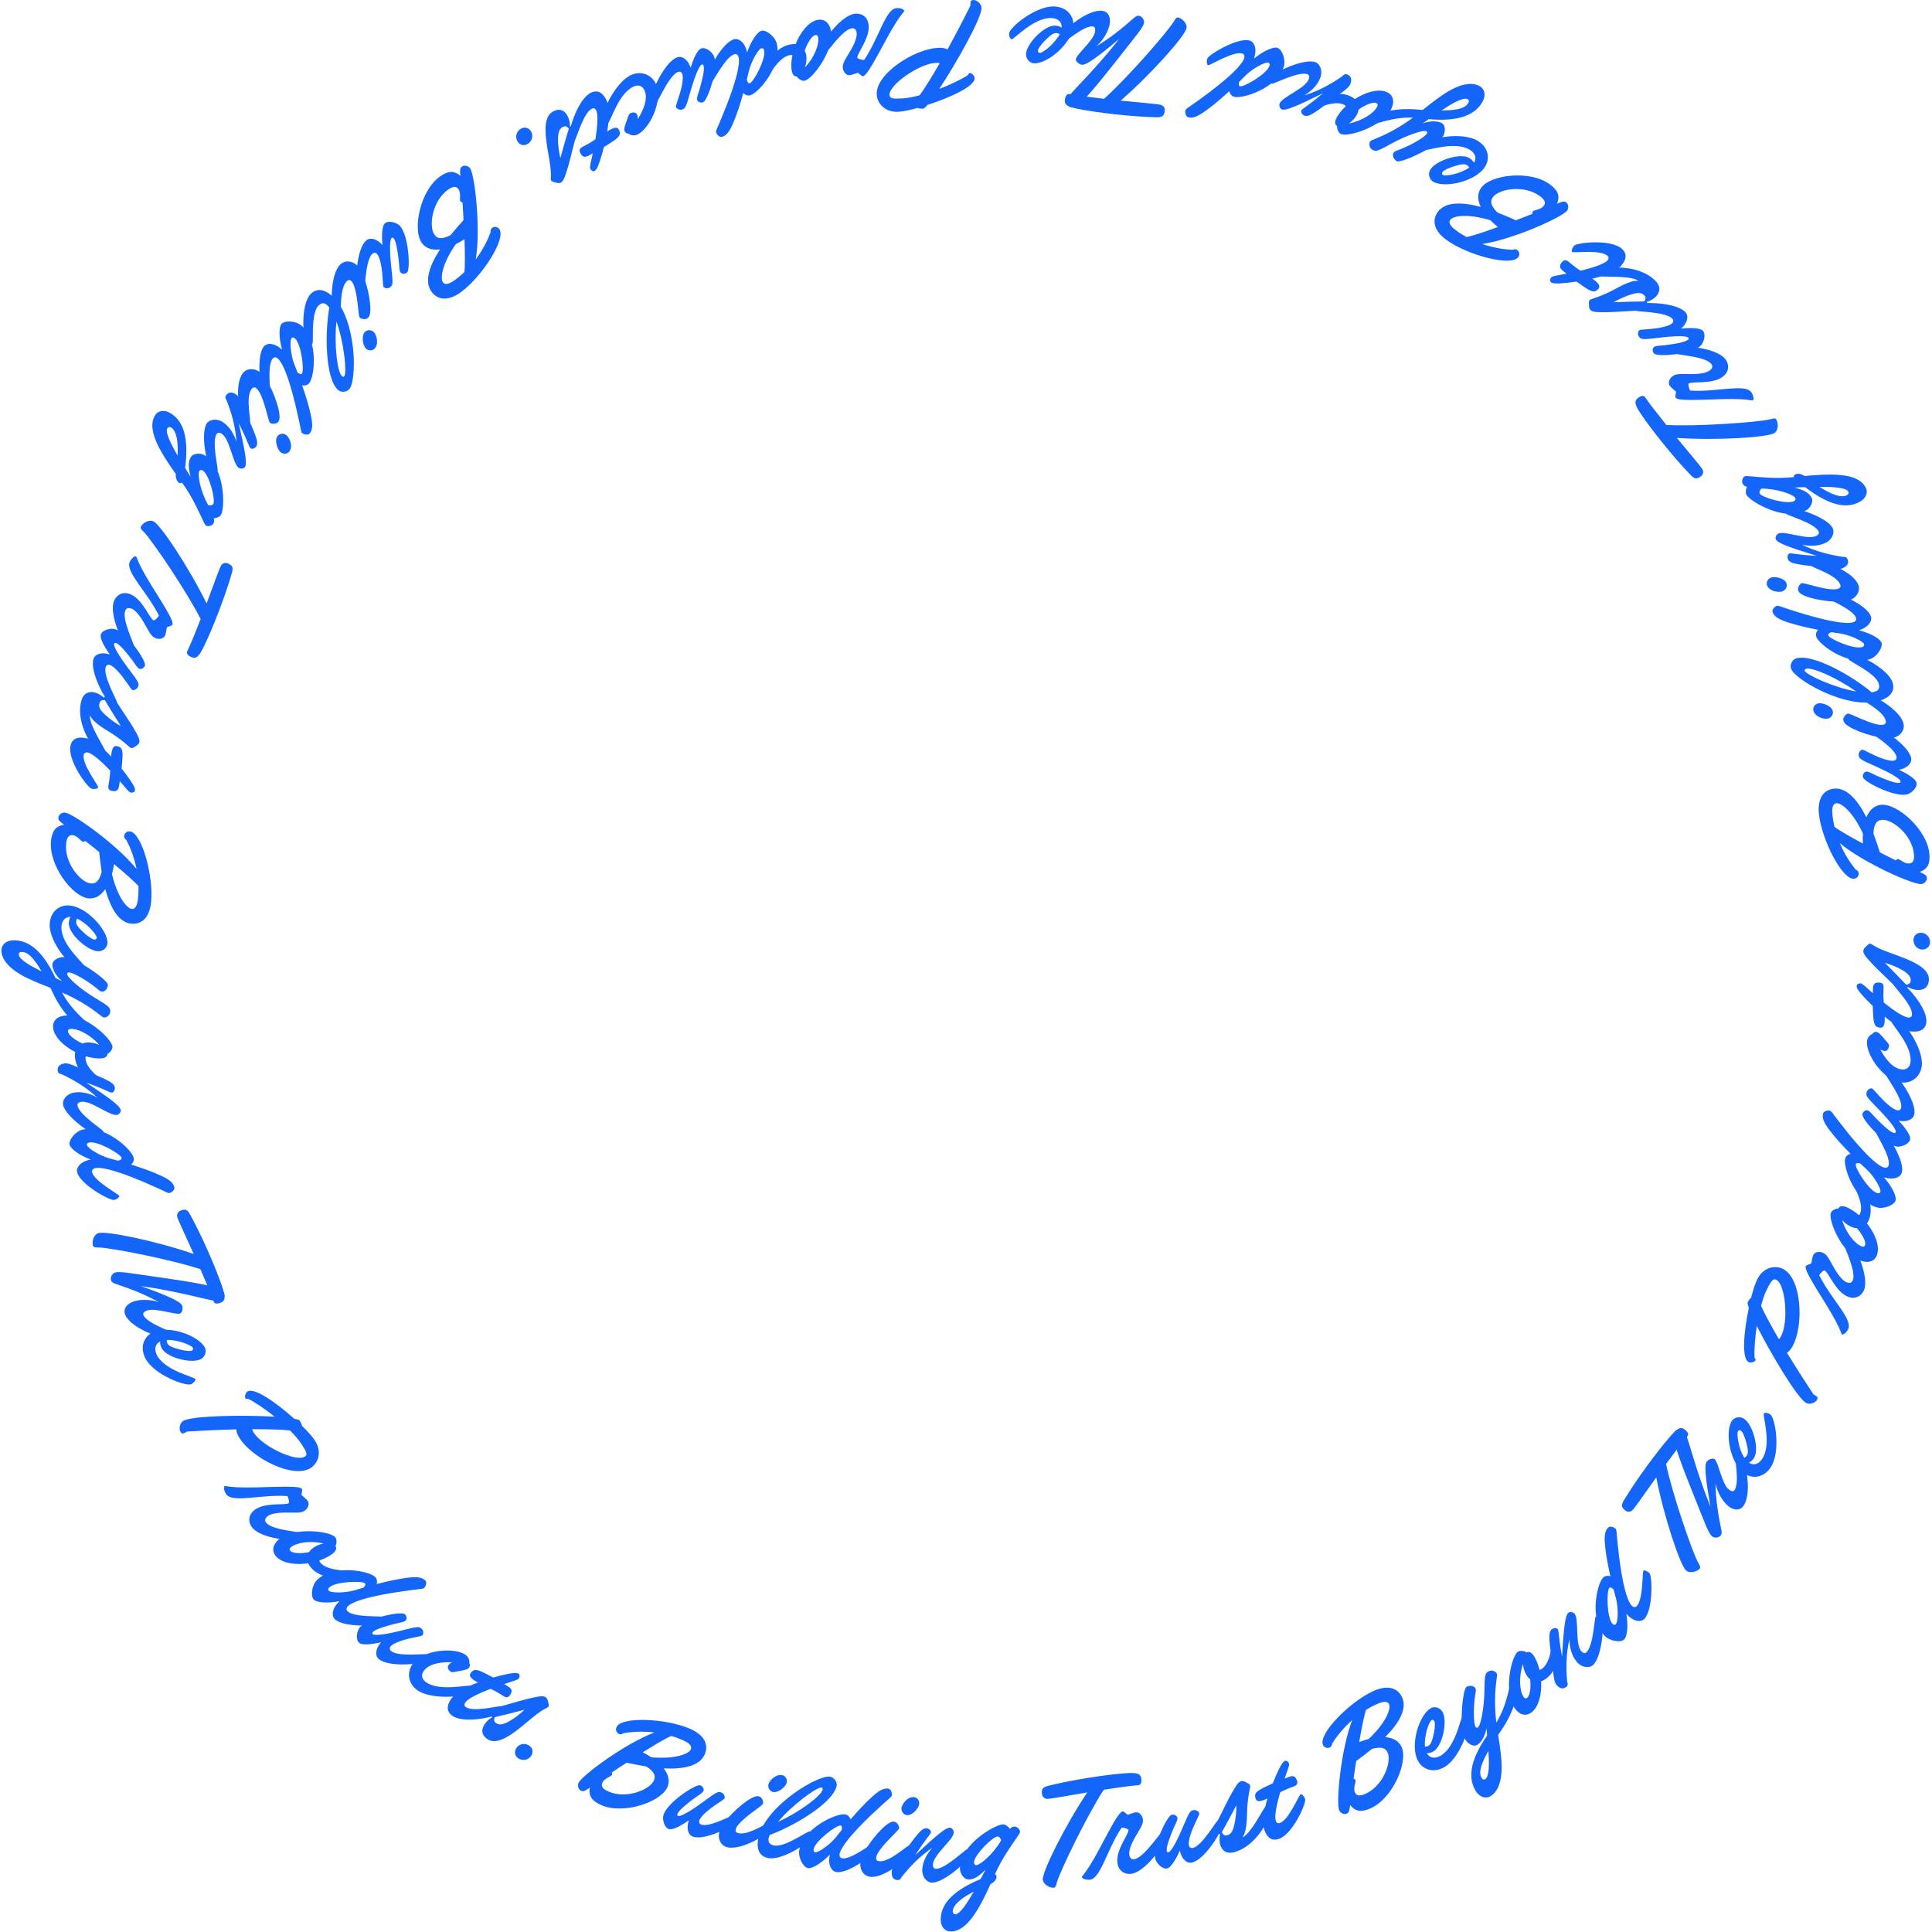 <svg width="772" height="772" viewBox="0 0 772 772" fill="none" xmlns="http://www.w3.org/2000/svg">
<path d="M769.946 350.782C770.076 352.012 768.886 353.142 767.776 353.252C764.446 353.602 744.506 344.712 735.146 336.902C737.206 341.732 739.846 345.512 741.556 347.512C742.406 347.922 742.636 348.332 742.706 349.012C742.786 349.752 742.226 350.992 740.876 351.132C736.066 351.632 727.896 335.472 726.816 325.242C726.146 318.832 728.796 315.562 732.866 315.132C737.676 314.632 742.016 319.162 745.786 326.562C746.936 323.822 748.846 321.882 751.566 321.592C758.166 320.902 769.926 331.452 770.926 340.942C771.316 344.642 770.586 347.212 767.096 348.392C769.456 349.512 769.876 349.912 769.966 350.772L769.946 350.782ZM733.846 320.962C731.876 321.172 732.046 324.022 732.236 325.872C732.406 327.472 732.686 328.942 733.026 330.402C735.056 331.932 739.426 334.402 744.386 337.072C744.306 335.712 744.296 334.402 744.406 333.082C740.376 324.402 735.766 320.772 733.846 320.972V320.962ZM751.176 340.592C753.356 341.732 755.526 342.822 757.496 343.792C757.776 343.512 758.066 343.292 758.316 343.272C759.176 343.182 760.826 345.252 762.986 345.022C764.586 344.852 765.006 343.442 764.766 341.162C763.956 333.392 755.946 327.182 751.936 327.602C750.026 327.802 748.836 328.982 748.576 333.002C749.456 335.402 750.336 337.932 751.176 340.582V340.592Z" fill="#1465F9"/>
<path d="M765.846 312.822C766.216 314.772 763.626 317.152 761.796 317.492C756.616 318.462 744.746 312.362 744.416 310.592C744.236 309.622 744.716 308.512 745.696 308.332C746.546 308.172 747.986 309.102 750.056 310.042C753.286 311.452 757.376 313.082 758.836 312.812C759.266 312.732 759.486 312.562 759.406 312.142C759.166 310.862 753.316 307.922 749.806 306.372C743.136 303.452 742.966 303.172 742.716 301.832C742.536 300.852 743.326 299.702 744.056 299.562C744.356 299.502 744.846 299.732 747.136 300.882C750.556 302.642 754.776 304.312 756.786 303.932C757.456 303.802 757.976 303.202 757.826 302.412C757.126 298.692 747.216 292.922 747.096 292.252C746.986 291.642 748.296 290.892 749.206 290.722C751.096 290.372 762.696 297.722 763.666 302.902C764.046 304.912 762.216 306.962 758.806 307.592C763.156 309.612 765.606 311.552 765.846 312.832V312.822Z" fill="#1465F9"/>
<path d="M760.616 289.172C761.196 291.582 759.566 294.082 756.436 294.832C752.876 295.692 743.396 293.122 738.836 290.332C737.186 289.322 736.776 288.662 736.586 287.872C736.306 286.722 737.566 285.342 738.296 285.162C738.776 285.042 739.726 285.522 741.426 286.252C744.856 287.782 750.206 290.132 752.556 289.562C753.456 289.342 753.706 288.772 753.516 287.992C752.516 283.832 743.636 279.792 743.426 278.942C743.286 278.342 744.486 277.532 745.456 277.302C747.146 276.892 759.196 283.242 760.616 289.142V289.172ZM730.346 287.162C729.016 287.482 725.236 286.612 724.586 283.892C724.336 282.862 725.016 281.432 726.456 281.082C728.326 280.632 731.876 282.132 732.356 284.122C732.656 285.392 731.856 286.792 730.346 287.162Z" fill="#1465F9"/>
<path d="M749.056 276.402C751.086 275.822 751.066 274.412 750.726 273.222C749.506 268.932 738.966 264.332 738.726 263.492C738.576 262.952 739.676 262.062 740.686 261.772C742.356 261.292 754.676 267.192 756.306 272.912C757.416 276.792 754.386 279.072 750.756 280.102C738.116 283.712 716.906 271.512 715.646 267.102C715.216 265.612 716.056 263.572 717.786 263.072C724.526 261.152 740.166 270.092 747.906 276.652C748.336 276.592 748.696 276.492 749.056 276.392V276.402ZM721.746 267.232C721.326 267.352 721.006 267.572 721.126 267.992C721.586 269.602 732.856 274.762 741.676 276.312C733.266 270.332 724.006 266.592 721.746 267.232Z" fill="#1465F9"/>
<path d="M742.786 251.852C748.196 253.232 751.356 255.482 751.806 256.772C752.486 258.702 749.976 262.412 747.346 263.332C738.806 266.332 726.946 257.812 725.756 254.422C725.466 253.602 725.706 252.402 726.496 251.662C721.916 250.772 717.676 249.762 714.706 248.772C710.646 247.502 708.926 246.332 708.306 244.582C707.936 243.532 709.236 242.352 709.936 242.102C710.576 241.872 711.486 242.412 714.446 243.342C732.426 249.252 738.676 249.292 740.606 248.612C741.246 248.382 741.966 247.802 741.636 246.872C740.406 243.362 729.986 239.332 729.756 238.692C729.576 238.162 730.736 237.162 731.606 236.862C733.246 236.282 745.936 241.552 747.576 246.232C748.236 248.102 746.646 250.502 743.366 251.652L742.786 251.862V251.852ZM731.816 252.612C730.726 253.062 730.396 253.442 730.566 253.902C731.076 255.362 740.936 259.662 744.146 258.532C744.846 258.282 745.036 257.892 744.876 257.422C744.426 256.132 739.246 253.742 735.356 253.142L731.816 252.612Z" fill="#1465F9"/>
<path d="M742.506 233.532C743.456 235.822 742.236 238.542 739.256 239.782C735.876 241.182 726.106 240.132 721.166 238.092C719.386 237.352 718.866 236.762 718.556 236.022C718.106 234.932 719.136 233.362 719.816 233.082C720.276 232.892 721.276 233.212 723.086 233.672C726.716 234.652 732.366 236.132 734.596 235.202C735.456 234.842 735.606 234.242 735.296 233.502C733.656 229.552 724.246 226.942 723.916 226.142C723.676 225.572 724.746 224.592 725.666 224.212C727.266 223.542 740.166 227.932 742.496 233.542L742.506 233.532ZM712.296 236.272C711.036 236.792 707.166 236.522 706.096 233.942C705.696 232.972 706.136 231.442 707.506 230.872C709.286 230.132 713.026 231.062 713.806 232.952C714.306 234.152 713.726 235.672 712.296 236.262V236.272Z" fill="#1465F9"/>
<path d="M736.076 222.482C737.546 222.402 737.926 222.762 738.166 223.272C738.996 225.002 738.116 226.182 736.436 226.982C735.536 227.412 734.536 227.472 730.306 226.952C718.576 225.542 715.386 225.482 714.426 223.462C714.136 222.842 714.216 221.572 714.936 221.222C715.716 220.852 716.896 221.592 726.016 222.122C714.986 218.722 710.326 217.032 709.606 215.522C709.206 214.682 709.896 213.532 710.566 213.212C713.196 211.962 722.086 215.892 725.716 214.162C726.556 213.762 727.036 213.052 726.716 212.382C725.086 208.972 714.026 205.932 713.726 205.312C713.456 204.752 714.476 203.722 715.376 203.292C717.166 202.442 730.286 206.762 732.346 211.072C733.146 212.752 732.236 215.592 729.436 216.922C726.246 218.442 722.786 218.242 720.016 217.632C725.756 220.462 730.926 221.632 736.066 222.482H736.076Z" fill="#1465F9"/>
<path d="M720.166 194.672C719.006 194.742 717.066 194.822 717.066 194.822C721.576 195.952 723.076 197.392 723.826 198.752C724.816 200.542 723.356 203.042 721.666 203.972C713.136 208.662 699.296 200.342 697.866 197.742C697.356 196.822 697.636 195.392 698.076 194.512C697.006 194.252 696.666 193.872 696.336 193.272C695.766 192.242 696.436 190.742 697.086 190.382C697.736 190.022 698.866 190.392 706.036 190.842C710.066 191.102 713.536 190.962 716.826 190.642C716.676 190.232 716.876 189.832 717.316 189.592C718.126 189.142 719.576 189.202 721.056 190.222C724.346 189.902 727.666 189.632 731.416 189.622C740.076 189.672 743.816 191.722 745.456 194.712C746.646 196.882 745.456 199.232 743.186 200.492C736.996 203.892 729.666 200.992 721.316 194.682H720.176L720.166 194.672ZM737.996 197.892C738.486 197.622 738.876 197.052 738.526 196.402C737.626 194.772 732.046 194.522 727.016 194.522C731.856 197.662 735.876 199.062 737.996 197.892ZM703.176 197.222C704.076 198.852 714.196 201.702 716.866 200.242C717.466 199.912 717.606 199.412 717.346 198.922C716.656 197.672 710.376 195.252 703.856 195.232C703.056 195.962 702.916 196.742 703.186 197.232L703.176 197.222Z" fill="#1465F9"/>
<path d="M707.266 167.562C708.846 167.012 709.476 167.182 709.756 167.592C710.626 168.872 710.716 171.882 709.076 173.002C706.356 174.842 685.596 176.042 670.046 174.982C674.946 180.872 679.296 186.082 680.106 187.262C680.836 188.342 680.676 189.652 679.496 190.452C678.056 191.422 677.266 191.592 675.516 189.782C668.436 182.442 660.036 171.822 655.956 165.822C653.276 161.872 652.646 160.282 654.796 158.812C655.616 158.252 656.766 157.852 657.356 158.722C659.236 161.492 662.466 165.592 665.856 169.812C677.386 170.462 701.616 168.852 707.256 167.562H707.266Z" fill="#1465F9"/>
<path d="M699.706 156.612C700.496 157.642 701.056 159.482 700.416 159.972C700.166 160.162 699.256 159.692 695.126 159.502C686.606 159.102 670.966 160.742 669.596 158.972C669.296 158.582 669.556 157.592 669.736 156.512C668.786 155.682 667.746 154.842 667.286 154.252C666.156 152.782 667.496 150.962 668.086 150.512C669.116 149.722 669.786 149.362 673.526 149.452C676.876 149.532 681.256 149.532 683.216 148.012C684.346 147.142 684.456 146.272 683.816 145.442C681.436 142.352 670.126 141.892 669.636 141.262C669.336 140.872 669.886 139.662 670.826 138.942C672.346 137.772 685.946 138.962 689.456 143.532C690.816 145.302 691.316 148.282 688.416 150.512C684.286 153.692 676.076 152.272 674.796 153.252C674.456 153.512 674.906 155.432 675.406 156.072C685.796 156.762 697.086 153.232 699.696 156.622L699.706 156.612Z" fill="#1465F9"/>
<path d="M680.476 132.202C681.786 133.692 680.796 137.052 679.406 138.282C675.456 141.772 662.146 142.632 660.946 141.282C660.286 140.542 660.146 139.342 660.886 138.682C661.536 138.102 663.246 138.172 665.506 137.912C669.006 137.462 673.346 136.762 674.466 135.782C674.796 135.492 674.896 135.242 674.606 134.912C673.746 133.942 667.216 134.422 663.406 134.892C656.186 135.812 655.896 135.662 654.986 134.642C654.326 133.902 654.416 132.502 654.976 132.002C655.206 131.792 655.736 131.742 658.296 131.542C662.136 131.292 666.616 130.552 668.146 129.202C668.656 128.752 668.796 127.972 668.256 127.362C665.746 124.532 654.276 124.662 653.826 124.152C653.416 123.692 654.156 122.372 654.846 121.752C656.286 120.482 670.016 120.832 673.506 124.782C674.866 126.312 674.346 129.002 671.746 131.312C676.516 130.812 679.616 131.222 680.476 132.192V132.202Z" fill="#1465F9"/>
<path d="M639.446 110.372C639.006 109.932 639.716 108.532 640.326 107.922C641.466 106.782 654.486 105.182 661.496 112.212C663.776 114.492 663.326 116.862 661.666 118.522C660.836 119.352 659.466 120.272 658.116 120.572C658.336 121.932 658.246 122.812 657.626 123.422C657.226 123.812 656.656 124.032 655.826 124.072C647.626 124.362 645.656 124.842 639.166 124.742C637.196 124.692 636.146 124.522 635.446 123.812C635.006 123.372 634.966 122.712 634.926 121.882C634.926 121.002 634.756 120.392 635.276 119.862C635.756 119.382 636.766 119.512 642.166 117.112C645.986 115.412 650.766 111.952 654.716 112.222C651.656 109.932 639.946 110.842 639.466 110.352L639.446 110.372ZM657.006 120.442C657.486 119.782 657.926 118.912 657.006 117.992C656.126 117.112 655.036 116.632 651.836 117.632C649.816 118.242 646.746 119.552 644.816 120.772C648.936 120.602 653.536 120.482 657.006 120.442Z" fill="#1465F9"/>
<path d="M642.286 104.102C642.866 103.462 642.976 102.802 642.326 102.212C639.486 99.622 628.806 101.212 628.216 100.672C627.756 100.252 628.356 98.862 628.976 98.182C630.146 96.902 643.726 95.442 648.126 99.452C649.596 100.792 650.656 103.022 647.566 106.412C645.606 108.562 641.156 110.222 636.256 111.362C636.936 111.812 637.436 112.182 637.796 112.522C638.946 113.562 639.506 114.502 638.676 115.422C637.676 116.522 636.816 116.912 634.646 115.692C633.386 114.962 631.706 113.762 629.976 112.522C627.836 112.842 625.876 113.062 624.086 113.192C621.326 113.362 620.316 113.282 619.626 112.652C619.216 112.272 619.386 111.342 619.846 110.842C620.386 110.242 622.486 110.062 625.966 109.372C625.326 108.872 624.646 108.332 624.146 107.872C623.096 106.912 623.086 105.902 624.216 104.662C624.886 103.932 625.616 103.592 626.896 104.662C628.496 106.042 630.036 107.192 631.576 108.182C636.216 107.042 640.936 105.562 642.276 104.092L642.286 104.102Z" fill="#1465F9"/>
<path d="M625.826 80.852C626.826 81.582 626.866 83.212 626.216 84.122C624.256 86.832 604.326 95.752 592.266 97.502C597.246 99.192 601.816 99.752 604.446 99.812C605.326 99.452 605.776 99.552 606.336 99.952C606.936 100.392 607.496 101.632 606.696 102.732C603.856 106.652 586.366 101.942 578.036 95.912C572.816 92.132 572.146 87.972 574.546 84.662C577.386 80.742 583.656 80.542 591.676 82.672C590.406 79.992 590.236 77.262 591.836 75.052C595.726 69.682 611.436 67.962 619.166 73.562C622.176 75.742 623.606 78.002 622.146 81.392C624.556 80.382 625.126 80.342 625.836 80.852H625.826ZM605.706 88.022C608.006 87.162 610.266 86.272 612.306 85.452C612.286 85.052 612.316 84.692 612.466 84.492C612.976 83.792 615.616 83.942 616.896 82.182C617.846 80.872 617.066 79.622 615.206 78.282C608.876 73.702 598.916 75.512 596.546 78.782C595.416 80.342 595.506 82.012 598.326 84.892C600.696 85.842 603.166 86.872 605.706 88.022ZM579.526 87.812C578.366 89.422 580.596 91.192 582.106 92.282C583.406 93.232 584.686 94.002 586.006 94.722C588.506 94.232 593.266 92.632 598.546 90.712C597.476 89.862 596.496 89.002 595.586 88.032C586.436 85.232 580.646 86.252 579.526 87.802V87.812Z" fill="#1465F9"/>
<path d="M587.306 59.852C581.226 56.132 569.916 60.472 569.066 59.952C568.646 59.692 568.696 58.422 569.346 57.362C570.606 55.302 584.216 52.432 590.506 56.292C594.896 58.982 595.376 63.422 593.496 66.482C589.706 72.672 577.036 75.312 572.546 72.552C571.386 71.842 570.336 69.742 571.596 67.682C573.766 64.142 583.506 60.942 587.096 63.142C587.886 63.632 588.456 64.122 588.996 65.032C590.196 63.072 589.366 61.112 587.296 59.852H587.306ZM586.116 65.952C584.896 65.202 582.556 65.952 580.376 66.652C578.376 67.312 576.736 68.202 576.416 68.732C576.026 69.362 576.246 69.722 576.616 69.942C577.566 70.522 583.496 69.502 587.086 66.972C586.896 66.562 586.536 66.202 586.116 65.942V65.952Z" fill="#1465F9"/>
<path d="M568.546 43.892C570.976 41.952 573.446 39.962 576.636 37.802C583.746 33.012 588.436 32.912 591.116 34.342C593.306 35.502 593.796 38.012 592.486 40.482C589.776 45.572 583.596 48.742 570.926 47.622L568.496 49.282C571.936 48.092 574.646 48.412 576.016 49.142C577.766 50.072 577.566 52.702 576.686 54.342C574.266 58.882 559.716 65.262 558.186 64.442C557.036 63.832 556.216 62.202 556.796 61.112C557.176 60.402 558.126 60.202 559.716 59.572C563.496 58.142 569.406 54.822 570.186 53.342C570.386 52.962 570.286 52.622 569.956 52.452C568.696 51.782 562.066 54.082 556.246 57.242C550.786 60.242 549.916 60.692 548.496 59.932C547.126 59.202 546.946 57.562 547.466 56.582C547.906 55.762 550.856 55.362 557.156 51.832C560.086 50.162 562.446 48.612 564.576 47.002C556.046 46.672 549.386 49.942 548.616 49.542C548.066 49.252 548.276 47.812 548.736 46.942C549.636 45.242 557.126 43.052 565.766 43.712L568.536 43.922L568.546 43.892ZM586.786 41.022C587.046 40.532 587.066 39.972 586.406 39.622C584.656 38.692 579.926 41.512 576.006 44.132C583.246 44.122 585.766 42.932 586.786 41.022Z" fill="#1465F9"/>
<path d="M554.226 36.822C556.366 37.802 557.506 40.092 556.006 43.362C552.726 50.522 538.736 54.892 535.806 53.552C534.736 53.062 534.146 51.222 534.276 50.332C533.266 49.872 533.436 48.442 533.816 47.602C534.646 45.802 536.056 44.062 537.746 42.442C537.596 42.172 537.286 41.962 536.946 41.802C533.336 40.152 528.266 42.742 527.646 42.462C527.366 42.332 527.056 41.512 527.546 40.442C528.426 38.522 534.556 36.152 539.516 38.422C540.196 38.732 540.846 39.102 541.356 39.602C545.726 36.762 550.886 35.302 554.216 36.822H554.226ZM542.406 45.392C541.706 46.912 540.566 48.232 539.046 49.312C544.256 48.352 549.116 45.192 550.326 42.542C550.636 41.862 550.486 41.452 549.916 41.192C548.616 40.602 545.416 41.932 542.846 43.822C542.806 44.352 542.656 44.822 542.396 45.392H542.406Z" fill="#1465F9"/>
<path d="M536.196 30.592C537.206 29.522 537.736 29.522 538.256 29.722C540.046 30.412 540.216 31.872 539.546 33.612C539.186 34.542 538.506 35.272 535.076 37.802C525.576 44.842 523.226 46.982 521.146 46.182C520.506 45.932 519.696 44.952 519.986 44.202C520.296 43.392 521.666 43.122 528.656 37.242C518.306 42.352 513.766 44.322 512.196 43.722C511.326 43.392 511.036 42.082 511.306 41.382C512.356 38.662 521.516 35.422 522.966 31.662C523.296 30.792 523.166 29.942 522.466 29.672C518.936 28.312 508.816 33.712 508.176 33.462C507.596 33.242 507.626 31.792 507.986 30.862C508.696 29.012 521.206 23.132 525.656 24.852C527.396 25.522 528.676 28.212 527.566 31.102C526.296 34.402 523.636 36.632 521.216 38.092C527.326 36.202 531.896 33.502 536.206 30.582L536.196 30.592Z" fill="#1465F9"/>
<path d="M501.076 23.412C505.406 19.882 509.086 18.682 510.386 19.082C512.346 19.682 513.826 23.902 513.006 26.572C510.346 35.222 496.446 39.702 493.006 38.642C492.176 38.382 491.356 37.482 491.226 36.412C487.786 39.572 484.456 42.372 481.896 44.172C478.466 46.682 476.496 47.372 474.726 46.832C473.656 46.502 473.486 44.762 473.696 44.052C473.896 43.402 474.866 42.982 477.376 41.162C492.816 30.222 496.556 25.212 497.166 23.252C497.366 22.602 497.326 21.682 496.376 21.392C492.826 20.302 483.386 26.282 482.736 26.082C482.206 25.912 482.086 24.392 482.366 23.502C482.876 21.842 494.656 14.772 499.396 16.232C501.296 16.812 502.276 19.522 501.256 22.832L501.076 23.422V23.412ZM495.166 32.692C494.876 33.832 494.986 34.322 495.466 34.472C496.946 34.932 506.256 29.552 507.256 26.302C507.476 25.592 507.266 25.202 506.796 25.062C505.496 24.662 500.496 27.402 497.696 30.172L495.166 32.702V32.692Z" fill="#1465F9"/>
<path d="M468.986 8.712C469.726 7.212 470.296 6.882 470.776 6.982C472.296 7.282 474.486 9.352 474.106 11.292C473.476 14.522 459.586 30.002 447.796 40.202C455.426 40.932 462.186 41.562 463.586 41.832C464.866 42.082 465.666 43.122 465.396 44.522C465.066 46.222 464.616 46.892 462.096 46.852C451.906 46.632 438.446 45.012 431.326 43.622C426.636 42.702 425.066 42.022 425.566 39.462C425.756 38.492 426.286 37.392 427.316 37.592C430.606 38.232 435.786 38.872 441.166 39.472C449.806 31.812 465.866 13.592 468.966 8.702L468.986 8.712Z" fill="#1465F9"/>
<path d="M452.656 7.542C453.856 6.512 454.396 6.212 455.016 6.292C456.366 6.472 457.296 7.912 457.146 9.082C457.006 10.122 455.726 12.142 453.026 15.472C448.506 21.122 441.586 30.192 436.256 36.352C431.656 41.672 429.896 43.122 428.236 42.902C426.326 42.642 426.146 40.742 426.266 39.882C426.536 37.912 436.366 29.482 447.196 15.552C438.576 22.832 434.006 26.092 432.346 25.872C430.996 25.692 429.796 24.402 429.886 23.662C430.156 21.692 437.096 16.122 437.576 12.622C437.696 11.702 437.646 10.692 436.726 10.572C433.226 10.102 425.816 16.792 425.076 16.692C424.526 16.612 424.156 15.192 424.286 14.212C424.556 12.242 434.616 3.532 440.516 4.332C442.296 4.572 443.906 6.102 443.446 9.482C443.086 12.122 440.846 16.202 438.036 18.512C443.546 15.252 448.456 11.282 452.656 7.532V7.542Z" fill="#1465F9"/>
<path d="M420.336 7.232C413.226 6.732 405.186 15.792 404.196 15.722C403.706 15.682 403.166 14.532 403.246 13.292C403.416 10.882 414.176 2.072 421.536 2.592C426.666 2.962 429.136 6.672 428.886 10.262C428.376 17.502 418.346 25.672 413.086 25.302C411.726 25.202 409.836 23.832 410.006 21.412C410.296 17.272 417.476 9.942 421.676 10.242C422.606 10.312 423.336 10.482 424.226 11.042C424.386 8.752 422.746 7.392 420.336 7.222V7.232ZM422.086 13.202C420.666 13.102 418.926 14.842 417.316 16.472C415.846 17.982 414.796 19.522 414.756 20.142C414.706 20.882 415.066 21.092 415.496 21.132C416.606 21.212 421.406 17.572 423.426 13.672C423.076 13.402 422.586 13.242 422.096 13.202H422.086Z" fill="#1465F9"/>
<path d="M387.756 2.282C387.826 1.162 387.536 0.062 388.836 0.002C390.386 -0.068 392.136 1.532 392.206 3.072C392.386 7.032 382.276 24.992 375.306 35.552C379.886 33.792 384.256 31.672 386.786 30.002C387.006 29.312 387.366 29.172 387.556 29.162C388.116 29.142 389.396 30.072 389.446 31.252C389.596 34.472 379.616 39.022 370.626 41.912C369.856 42.812 369.266 43.402 368.956 43.412C367.906 43.462 367.156 43.372 366.646 43.142C363.456 44.032 360.626 44.592 358.836 44.672C353.636 44.912 350.496 41.322 350.326 37.732C349.946 29.432 365.386 19.552 374.806 19.122C376.296 19.052 377.536 19.182 378.616 19.752C381.366 14.722 384.456 8.872 387.756 2.272V2.282ZM375.516 25.232C375.076 25.132 374.576 25.092 373.896 25.122C367.326 25.422 355.236 33.852 355.426 37.942C355.496 39.552 357.356 39.472 360.516 39.322C362.496 39.232 364.896 38.752 367.476 38.072C369.406 35.442 372.126 31.092 375.516 25.232Z" fill="#1465F9"/>
<path d="M358.066 3.262C359.356 3.102 361.226 3.552 361.326 4.352C361.366 4.662 360.496 5.212 358.246 8.682C353.596 15.832 347.096 30.162 344.886 30.442C344.396 30.502 343.676 29.782 342.836 29.072C341.636 29.472 340.386 29.942 339.646 30.042C337.796 30.272 336.916 28.202 336.816 27.462C336.656 26.172 336.686 25.422 338.646 22.232C340.406 19.382 342.616 15.602 342.306 13.142C342.126 11.732 341.436 11.192 340.386 11.322C336.506 11.812 330.406 21.342 329.606 21.442C329.116 21.502 328.356 20.412 328.206 19.242C327.966 17.332 335.866 6.202 341.586 5.482C343.796 5.202 346.626 6.282 347.086 9.912C347.746 15.082 342.366 21.452 342.566 23.052C342.616 23.482 344.506 24.052 345.306 23.952C351.146 15.332 353.806 3.812 358.056 3.272L358.066 3.262Z" fill="#1465F9"/>
<path d="M326.766 7.942C329.076 7.492 331.336 8.702 332.016 12.232C333.506 19.962 324.646 31.652 321.486 32.262C320.326 32.482 318.776 31.332 318.376 30.522C317.276 30.732 316.596 29.472 316.416 28.562C316.036 26.612 316.176 24.372 316.616 22.082C316.336 21.942 315.956 21.952 315.596 22.022C311.696 22.772 309.076 27.832 308.406 27.952C308.106 28.012 307.376 27.522 307.156 26.362C306.756 24.292 310.366 18.792 315.726 17.762C316.456 17.622 317.196 17.542 317.916 17.652C319.826 12.802 323.186 8.612 326.776 7.922L326.766 7.942ZM322.106 21.792C322.426 23.432 322.256 25.172 321.646 26.932C325.336 23.122 327.446 17.732 326.896 14.872C326.756 14.142 326.396 13.892 325.786 14.012C324.386 14.282 322.556 17.222 321.556 20.262C321.836 20.712 321.986 21.192 322.106 21.802V21.792Z" fill="#1465F9"/>
<path d="M298.556 20.902C300.376 15.622 302.876 12.662 304.196 12.312C306.176 11.792 309.666 14.602 310.366 17.302C312.656 26.062 303.196 37.182 299.716 38.092C298.876 38.312 297.696 37.982 297.026 37.132C295.766 41.622 294.416 45.762 293.176 48.642C291.576 52.582 290.276 54.212 288.476 54.682C287.396 54.962 286.326 53.582 286.146 52.862C285.976 52.202 286.576 51.342 287.756 48.472C295.116 31.042 295.666 24.802 295.146 22.832C294.976 22.172 294.456 21.412 293.496 21.662C289.896 22.602 285.026 32.652 284.366 32.832C283.826 32.972 282.926 31.732 282.686 30.832C282.246 29.152 288.536 16.932 293.336 15.682C295.256 15.182 297.516 16.962 298.396 20.322L298.556 20.922V20.902ZM298.416 31.902C298.776 33.022 299.126 33.382 299.606 33.262C301.106 32.872 306.186 23.402 305.326 20.102C305.136 19.382 304.756 19.162 304.276 19.282C302.956 19.622 300.156 24.592 299.236 28.422L298.416 31.902Z" fill="#1465F9"/>
<path d="M280.196 19.332C282.076 18.702 284.786 20.922 285.386 22.682C287.066 27.672 282.686 40.272 280.976 40.852C280.036 41.172 278.876 40.842 278.556 39.902C278.276 39.082 278.996 37.532 279.636 35.352C280.586 31.952 281.626 27.682 281.156 26.272C281.016 25.862 280.816 25.662 280.406 25.802C279.176 26.222 277.076 32.422 276.026 36.112C274.066 43.122 273.816 43.332 272.526 43.772C271.586 44.092 270.326 43.462 270.096 42.762C269.996 42.472 270.156 41.962 270.966 39.522C272.226 35.892 273.296 31.472 272.636 29.542C272.416 28.892 271.746 28.462 270.986 28.722C267.406 29.932 263.066 40.552 262.416 40.772C261.826 40.972 260.906 39.772 260.606 38.892C259.996 37.072 265.656 24.562 270.646 22.882C272.586 22.232 274.866 23.752 275.976 27.042C277.376 22.452 278.946 19.762 280.186 19.342L280.196 19.332Z" fill="#1465F9"/>
<path d="M257.626 36.322C256.786 34.252 255.126 33.792 253.396 34.492C247.136 37.042 243.956 48.782 242.976 49.182C242.456 49.392 241.476 48.452 241.056 47.422C240.096 45.072 246.186 32.412 252.386 29.882C256.976 28.012 260.856 30.452 262.236 33.832C264.976 40.552 259.346 51.882 254.466 53.872C253.316 54.342 251.626 53.962 251.196 53.402C250.036 53.342 249.676 52.622 249.576 52.392C249.246 51.592 249.516 50.602 250.676 47.522C251.076 46.352 251.246 45.482 252.116 45.132C252.866 44.832 254.176 44.762 254.646 45.912C254.766 46.202 254.886 46.822 254.906 47.542C258.496 41.722 258.426 38.272 257.626 36.322Z" fill="#1465F9"/>
<path d="M238.266 44.182C237.896 43.392 237.326 43.052 236.536 43.412C233.056 45.042 230.416 55.512 229.686 55.852C229.126 56.112 228.076 55.032 227.676 54.192C226.946 52.622 230.816 39.522 236.206 37.002C238.006 36.162 240.476 36.032 242.416 40.192C243.646 42.832 243.466 47.572 242.636 52.542C243.316 52.092 243.846 51.772 244.296 51.562C245.696 50.902 246.786 50.742 247.316 51.862C247.946 53.212 247.976 54.152 246.016 55.682C244.856 56.562 243.106 57.652 241.306 58.772C240.776 60.862 240.226 62.762 239.656 64.472C238.756 67.082 238.286 67.982 237.446 68.382C236.936 68.622 236.146 68.102 235.866 67.482C235.526 66.752 236.166 64.742 236.866 61.272C236.166 61.672 235.406 62.092 234.786 62.382C233.496 62.982 232.556 62.602 231.856 61.082C231.436 60.182 231.406 59.382 232.896 58.612C234.776 57.662 236.446 56.682 237.936 55.642C238.676 50.922 239.106 45.992 238.276 44.192L238.266 44.182Z" fill="#1465F9"/>
<path d="M230.306 51.742C230.566 52.242 230.596 52.842 230.386 53.652C228.196 61.562 228.056 63.582 226.006 69.742C225.366 71.612 224.886 72.562 223.996 73.012C223.446 73.302 222.806 73.142 221.996 72.932C221.166 72.672 220.526 72.652 220.176 71.992C219.866 71.382 220.566 70.322 219.626 64.592C218.356 56.872 216.076 47.092 221.036 44.522C223.896 43.042 225.746 44.312 226.826 46.412C227.366 47.462 227.836 49.032 227.716 50.422C229.076 50.622 229.886 50.972 230.286 51.742H230.306ZM227.276 51.422C226.796 50.762 226.096 50.082 224.936 50.682C223.836 51.252 222.986 52.322 222.986 55.672C222.956 57.782 223.336 60.932 223.926 63.142C225.006 59.162 226.276 54.732 227.286 51.422H227.276Z" fill="#1465F9"/>
<path d="M208.156 51.412C209.716 50.522 211.416 51.122 212.246 52.572C213.196 54.242 212.626 56.492 210.796 57.542C209.176 58.462 207.566 57.882 206.736 56.432C205.726 54.652 206.436 52.392 208.156 51.412Z" fill="#1465F9"/>
<path d="M184.576 66.572C185.576 65.842 187.146 66.302 187.806 67.202C189.786 69.902 192.146 91.612 190.106 103.632C193.246 99.412 195.176 95.232 196.046 92.752C195.966 91.812 196.216 91.402 196.756 91.002C197.356 90.562 198.706 90.422 199.516 91.522C202.376 95.422 192.526 110.622 184.216 116.702C179.016 120.512 174.856 119.872 172.436 116.562C169.576 112.662 171.316 106.632 175.806 99.652C172.866 100.042 170.216 99.362 168.606 97.162C164.686 91.812 167.886 76.332 175.586 70.692C178.586 68.492 181.176 67.832 183.946 70.252C183.726 67.642 183.856 67.092 184.556 66.572H184.576ZM185.226 87.922C185.116 85.462 184.956 83.042 184.816 80.852C184.436 80.752 184.096 80.612 183.956 80.412C183.446 79.712 184.406 77.242 183.116 75.492C182.166 74.192 180.736 74.542 178.886 75.902C172.586 80.512 171.246 90.562 173.626 93.812C174.766 95.362 176.376 95.792 179.986 94.002C181.616 92.042 183.356 90.002 185.226 87.932V87.922ZM176.986 112.782C178.156 114.382 180.536 112.802 182.036 111.702C183.336 110.752 184.466 109.772 185.556 108.742C185.856 106.212 185.796 101.192 185.596 95.572C184.456 96.322 183.336 96.992 182.136 97.562C176.666 105.412 175.846 111.232 176.986 112.782Z" fill="#1465F9"/>
<path d="M153.836 89.212C155.336 87.912 158.686 88.952 159.906 90.362C163.346 94.352 164.046 107.682 162.676 108.852C161.926 109.502 160.726 109.632 160.076 108.882C159.506 108.222 159.586 106.512 159.356 104.262C158.956 100.762 158.306 96.402 157.336 95.272C157.056 94.942 156.796 94.842 156.466 95.122C155.476 95.972 155.876 102.512 156.306 106.322C157.136 113.552 156.986 113.842 155.956 114.732C155.206 115.382 153.806 115.272 153.316 114.712C153.116 114.472 153.066 113.942 152.896 111.382C152.696 107.542 152.016 103.052 150.676 101.502C150.226 100.982 149.446 100.842 148.836 101.372C145.976 103.842 145.966 115.312 145.446 115.762C144.976 116.172 143.666 115.412 143.066 114.712C141.806 113.262 142.336 99.532 146.326 96.092C147.876 94.752 150.556 95.302 152.826 97.932C152.386 93.152 152.826 90.062 153.816 89.212H153.836Z" fill="#1465F9"/>
<path d="M136.036 105.622C137.826 103.912 140.806 104.062 143.036 106.392C145.566 109.042 148.106 118.522 147.986 123.872C147.946 125.802 147.576 126.492 146.996 127.052C146.146 127.862 144.316 127.472 143.796 126.932C143.456 126.572 143.386 125.522 143.166 123.672C142.766 119.932 142.116 114.132 140.446 112.382C139.806 111.712 139.186 111.782 138.606 112.342C135.516 115.302 136.476 125.012 135.846 125.612C135.396 126.042 134.096 125.392 133.416 124.682C132.216 123.432 131.646 109.822 136.046 105.622H136.036ZM149.486 132.812C150.426 133.802 151.576 137.512 149.556 139.432C148.796 140.162 147.216 140.302 146.186 139.222C144.856 137.832 144.376 134.002 145.856 132.592C146.796 131.692 148.416 131.682 149.486 132.802V132.812Z" fill="#1465F9"/>
<path d="M130.796 122.012C129.276 120.552 128.066 121.272 127.206 122.162C124.106 125.372 125.416 136.792 124.806 137.422C124.416 137.822 123.096 137.322 122.336 136.592C121.086 135.382 120.006 121.772 124.136 117.482C126.936 114.582 130.426 116.052 133.146 118.672C142.606 127.792 142.706 152.262 139.516 155.562C138.436 156.682 136.256 156.982 134.956 155.732C129.916 150.872 129.806 132.852 131.596 122.862C131.326 122.512 131.056 122.262 130.786 122.002L130.796 122.012ZM136.576 150.232C136.886 150.532 137.246 150.702 137.546 150.392C138.706 149.182 137.516 136.842 134.426 128.442C133.476 138.722 134.886 148.602 136.576 150.242V150.232Z" fill="#1465F9"/>
<path d="M112.726 139.732C111.216 134.352 111.576 130.502 112.456 129.462C113.786 127.912 118.256 128.222 120.376 130.042C127.256 135.932 125.826 150.462 123.486 153.192C122.926 153.852 121.766 154.252 120.726 153.932C122.256 158.342 123.496 162.512 124.136 165.582C125.076 169.732 124.926 171.812 123.716 173.222C122.986 174.072 121.326 173.542 120.756 173.052C120.236 172.612 120.246 171.552 119.566 168.532C115.676 150.012 112.566 144.582 111.016 143.252C110.496 142.812 109.636 142.482 108.996 143.232C106.576 146.062 108.306 157.092 107.866 157.612C107.506 158.032 106.056 157.532 105.356 156.922C104.036 155.792 102.236 142.172 105.466 138.402C106.756 136.892 109.626 137.072 112.266 139.332L112.736 139.732H112.726ZM118.886 148.842C119.816 149.562 120.316 149.652 120.636 149.282C121.646 148.102 120.426 137.422 117.836 135.212C117.266 134.732 116.836 134.762 116.516 135.142C115.626 136.182 116.156 141.852 117.586 145.522L118.896 148.852L118.886 148.842Z" fill="#1465F9"/>
<path d="M97.006 149.142C98.516 147.172 101.476 146.862 104.036 148.822C106.946 151.042 110.926 160.022 111.626 165.322C111.876 167.232 111.626 167.972 111.136 168.612C110.416 169.552 108.546 169.442 107.956 168.992C107.566 168.692 107.336 167.662 106.836 165.872C105.866 162.242 104.326 156.612 102.396 155.142C101.656 154.572 101.066 154.742 100.566 155.382C97.966 158.782 100.416 168.232 99.896 168.922C99.516 169.412 98.136 168.982 97.346 168.382C95.966 167.322 93.306 153.972 96.996 149.142H97.006ZM114.496 173.922C115.576 174.752 117.286 178.242 115.586 180.452C114.946 181.292 113.406 181.672 112.226 180.762C110.696 179.592 109.636 175.892 110.876 174.262C111.666 173.232 113.266 172.972 114.496 173.912V173.922Z" fill="#1465F9"/>
<path d="M90.666 160.222C89.856 158.992 89.986 158.472 90.306 158.012C91.396 156.432 92.856 156.602 94.386 157.662C95.206 158.222 95.756 159.062 97.426 162.982C102.066 173.852 103.606 176.642 102.346 178.482C101.956 179.042 100.816 179.612 100.156 179.152C99.436 178.662 99.496 177.272 95.396 169.112C97.966 180.362 98.826 185.242 97.876 186.622C97.346 187.392 96.006 187.372 95.396 186.952C92.996 185.302 91.966 175.642 88.646 173.352C87.876 172.822 87.026 172.762 86.596 173.372C84.456 176.492 87.356 187.592 86.966 188.152C86.616 188.662 85.206 188.302 84.396 187.732C82.766 186.612 79.946 173.082 82.646 169.152C83.696 167.622 86.616 166.992 89.166 168.742C92.076 170.742 93.636 173.842 94.486 176.542C94.066 170.152 92.496 165.092 90.666 160.222Z" fill="#1465F9"/>
<path d="M74.526 187.912C75.166 188.882 76.206 190.522 76.206 190.522C74.926 186.052 75.426 184.032 76.226 182.702C77.286 180.952 80.176 180.962 81.826 181.962C90.146 187.002 89.866 203.142 88.326 205.692C87.776 206.592 86.406 207.062 85.426 207.122C85.726 208.172 85.576 208.662 85.226 209.252C84.616 210.262 82.986 210.432 82.356 210.052C81.716 209.662 81.476 208.502 78.276 202.072C76.486 198.452 74.636 195.512 72.716 192.832C72.436 193.172 71.996 193.192 71.566 192.932C70.776 192.452 70.096 191.172 70.246 189.372C68.326 186.682 66.436 183.942 64.556 180.702C60.276 173.172 60.176 168.912 61.946 165.992C63.236 163.872 65.856 163.722 68.086 165.072C74.126 168.732 75.276 176.532 73.986 186.922L74.546 187.912H74.526ZM68.406 170.862C67.926 170.572 67.236 170.512 66.856 171.152C65.896 172.742 68.466 177.712 70.976 182.062C71.276 176.302 70.476 172.122 68.406 170.862ZM85.236 201.362C86.196 199.772 83.606 189.572 81.006 188.002C80.426 187.652 79.916 187.772 79.626 188.252C78.886 189.472 79.936 196.122 83.166 201.782C84.196 202.112 84.946 201.842 85.226 201.362H85.236Z" fill="#1465F9"/>
<path d="M57.516 212.602C56.256 211.512 56.076 210.872 56.296 210.432C56.976 209.032 59.536 207.452 61.316 208.312C64.276 209.742 75.696 227.132 82.556 241.132C85.216 233.942 87.546 227.562 88.166 226.282C88.736 225.112 89.946 224.592 91.236 225.222C92.796 225.982 93.336 226.582 92.646 229.002C89.826 238.802 84.826 251.392 81.666 257.922C79.586 262.222 78.516 263.562 76.176 262.432C75.286 262.002 74.356 261.202 74.816 260.262C76.276 257.252 78.216 252.402 80.176 247.352C74.976 237.042 61.466 216.852 57.526 212.602H57.516Z" fill="#1465F9"/>
<path d="M51.796 224.652C52.296 223.452 53.606 222.042 54.356 222.352C54.646 222.472 54.686 223.492 56.596 227.162C60.516 234.742 69.756 247.462 68.906 249.532C68.716 249.992 67.736 250.252 66.706 250.642C66.466 251.882 66.256 253.202 65.966 253.892C65.256 255.612 63.016 255.362 62.326 255.072C61.126 254.572 60.486 254.182 58.686 250.892C57.086 247.952 54.886 244.162 52.596 243.222C51.276 242.682 50.466 243.012 50.066 243.992C48.576 247.602 53.846 257.612 53.536 258.362C53.346 258.822 52.026 258.942 50.936 258.492C49.156 257.762 43.386 245.392 45.586 240.062C46.436 238.002 48.766 236.072 52.156 237.472C56.976 239.452 59.856 247.282 61.346 247.892C61.746 248.062 63.176 246.702 63.486 245.952C58.886 236.612 50.176 228.602 51.806 224.652H51.796Z" fill="#1465F9"/>
<path d="M40.276 253.552C40.906 251.672 44.316 250.842 46.076 251.432C51.076 253.092 58.496 264.192 57.926 265.892C57.616 266.832 56.656 267.562 55.716 267.242C54.896 266.972 54.086 265.462 52.736 263.632C50.596 260.832 47.816 257.422 46.406 256.952C45.996 256.812 45.716 256.852 45.586 257.262C45.176 258.492 48.866 263.902 51.176 266.962C55.586 272.742 55.606 273.072 55.176 274.372C54.866 275.312 53.606 275.942 52.906 275.702C52.616 275.602 52.296 275.172 50.846 273.052C48.706 269.862 45.826 266.352 43.886 265.702C43.236 265.482 42.496 265.762 42.236 266.522C41.046 270.112 46.906 279.972 46.696 280.612C46.496 281.202 44.986 281.222 44.106 280.932C42.286 280.322 35.706 268.272 37.376 263.272C38.026 261.332 40.606 260.432 43.906 261.522C41.076 257.642 39.886 254.762 40.296 253.522L40.276 253.552Z" fill="#1465F9"/>
<path d="M41.986 300.012C41.826 300.612 40.266 300.702 39.426 300.482C37.866 300.062 29.946 289.602 32.506 280.022C33.336 276.912 35.606 276.102 37.886 276.712C39.026 277.012 40.506 277.732 41.446 278.752C42.516 277.882 43.316 277.522 44.156 277.742C44.696 277.882 45.166 278.272 45.626 278.972C49.996 285.912 51.396 287.382 54.576 293.042C55.526 294.772 55.896 295.772 55.646 296.732C55.486 297.332 54.936 297.702 54.236 298.152C53.476 298.592 53.036 299.052 52.316 298.862C51.656 298.682 51.266 297.742 46.476 294.282C43.086 291.832 37.696 289.432 35.946 285.882C35.506 289.682 42.166 299.352 41.986 300.012ZM41.876 279.762C41.066 279.672 40.086 279.732 39.756 280.992C39.436 282.192 39.566 283.382 42.046 285.642C43.586 287.082 46.256 289.082 48.286 290.132C46.076 286.652 43.656 282.732 41.886 279.762H41.876Z" fill="#1465F9"/>
<path d="M35.126 300.712C34.276 300.532 33.656 300.772 33.466 301.622C32.656 305.382 39.396 313.812 39.216 314.602C39.086 315.212 37.586 315.392 36.676 315.192C34.976 314.822 26.896 303.812 28.156 298.002C28.576 296.062 29.966 294.022 34.456 294.992C37.306 295.612 40.966 298.622 44.426 302.282C44.476 301.472 44.546 300.852 44.646 300.362C44.976 298.842 45.496 297.882 46.716 298.142C48.166 298.452 48.936 299.002 48.976 301.482C48.976 302.942 48.786 304.992 48.586 307.102C49.936 308.792 51.116 310.372 52.126 311.862C53.656 314.162 54.096 315.082 53.896 315.992C53.776 316.532 52.886 316.852 52.216 316.702C51.426 316.532 50.216 314.812 47.876 312.152C47.766 312.952 47.646 313.812 47.496 314.482C47.196 315.872 46.326 316.382 44.686 316.032C43.716 315.822 43.056 315.362 43.346 313.712C43.726 311.642 43.956 309.722 44.036 307.902C40.726 304.462 37.066 301.132 35.126 300.712Z" fill="#1465F9"/>
<path d="M23.306 326.672C23.426 325.442 24.826 324.582 25.936 324.692C29.266 325.022 47.006 337.762 54.586 347.302C53.546 342.152 51.716 337.922 50.456 335.612C49.706 335.042 49.556 334.592 49.626 333.912C49.696 333.172 50.496 332.072 51.856 332.202C56.666 332.682 61.406 350.162 60.386 360.402C59.746 366.822 56.486 369.482 52.416 369.082C47.606 368.602 44.266 363.282 42.076 355.282C40.396 357.732 38.126 359.252 35.416 358.982C28.816 358.322 19.426 345.612 20.376 336.112C20.746 332.412 21.976 330.042 25.636 329.592C23.556 328.012 23.226 327.542 23.306 326.682V326.672ZM39.626 340.452C37.726 338.892 35.816 337.392 34.086 336.032C33.756 336.252 33.426 336.402 33.176 336.382C32.316 336.292 31.116 333.932 28.956 333.722C27.356 333.562 26.666 334.862 26.436 337.142C25.666 344.912 32.246 352.612 36.256 353.012C38.166 353.202 39.566 352.282 40.636 348.402C40.266 345.872 39.906 343.222 39.626 340.452ZM52.626 363.182C54.596 363.382 55.006 360.552 55.186 358.702C55.346 357.102 55.366 355.602 55.336 354.102C53.656 352.192 49.876 348.882 45.566 345.282C45.366 346.632 45.116 347.912 44.736 349.182C46.926 358.492 50.716 362.982 52.626 363.182Z" fill="#1465F9"/>
<path d="M24.546 370.482C24.386 377.612 33.826 385.202 33.806 386.192C33.796 386.692 32.666 387.282 31.426 387.252C29.006 387.202 19.696 376.882 19.856 369.502C19.976 364.362 23.566 361.712 27.166 361.792C34.416 361.952 43.066 371.582 42.946 376.842C42.916 378.202 41.626 380.162 39.216 380.102C35.066 380.012 27.406 373.202 27.496 368.982C27.516 368.052 27.656 367.312 28.176 366.392C25.886 366.342 24.606 368.052 24.546 370.462V370.482ZM30.416 368.442C30.386 369.862 32.206 371.522 33.906 373.052C35.486 374.452 37.076 375.422 37.696 375.432C38.436 375.452 38.636 375.082 38.646 374.642C38.676 373.522 34.806 368.912 30.816 367.082C30.556 367.452 30.426 367.942 30.416 368.442Z" fill="#1465F9"/>
<path d="M20.156 394.732C17.256 393.602 14.306 392.462 10.826 390.792C3.116 387.042 0.676 383.042 0.566 380.002C0.476 377.522 2.396 375.842 5.186 375.742C10.946 375.532 16.796 379.282 22.176 390.812L24.826 392.082C22.076 389.702 20.986 387.202 20.926 385.652C20.856 383.672 23.226 382.532 25.086 382.462C30.226 382.272 43.046 391.672 43.106 393.402C43.156 394.702 42.156 396.232 40.916 396.272C40.116 396.302 39.466 395.582 38.126 394.512C34.996 391.962 29.156 388.512 27.486 388.572C27.056 388.592 26.816 388.842 26.826 389.212C26.876 390.632 32.196 395.222 37.846 398.672C43.176 401.892 44.006 402.412 44.056 404.022C44.116 405.572 42.786 406.552 41.666 406.592C40.736 406.622 38.916 404.272 32.696 400.592C29.776 398.902 27.256 397.632 24.796 396.602C28.796 404.152 34.966 408.262 34.996 409.132C35.016 409.752 33.676 410.302 32.686 410.332C30.766 410.402 25.106 405.032 21.346 397.222L20.136 394.722L20.156 394.732ZM8.526 380.392C7.966 380.412 7.486 380.682 7.506 381.422C7.576 383.402 12.396 386.082 16.626 388.162C12.986 381.902 10.696 380.312 8.526 380.392Z" fill="#1465F9"/>
<path d="M21.216 410.632C20.986 408.282 22.406 406.152 25.986 405.812C33.826 405.062 44.626 414.982 44.926 418.192C45.036 419.362 43.746 420.802 42.906 421.132C43.016 422.242 41.696 422.802 40.766 422.892C38.786 423.082 36.576 422.732 34.336 422.082C34.176 422.342 34.146 422.722 34.186 423.092C34.566 427.042 39.346 430.132 39.416 430.812C39.446 431.122 38.886 431.792 37.716 431.912C35.616 432.112 30.486 427.992 29.966 422.562C29.896 421.822 29.886 421.072 30.066 420.372C25.416 418.012 21.566 414.272 21.216 410.632ZM34.566 416.582C36.236 416.422 37.946 416.752 39.636 417.522C36.196 413.492 31.026 410.872 28.126 411.152C27.386 411.222 27.106 411.562 27.166 412.182C27.306 413.602 30.056 415.702 32.986 416.982C33.466 416.752 33.946 416.642 34.566 416.582Z" fill="#1465F9"/>
<path d="M24.856 429.342C23.426 429.002 23.166 428.542 23.076 427.992C22.776 426.092 23.956 425.222 25.796 424.932C26.776 424.782 27.756 425.002 31.666 426.712C42.506 431.412 45.546 432.372 45.896 434.582C46.006 435.252 45.566 436.452 44.766 436.582C43.906 436.712 42.986 435.672 34.406 432.562C44.006 438.962 47.986 441.912 48.246 443.562C48.386 444.482 47.406 445.392 46.666 445.502C43.786 445.952 36.396 439.652 32.416 440.272C31.496 440.412 30.826 440.962 30.946 441.692C31.536 445.432 41.276 451.492 41.376 452.162C41.476 452.772 40.206 453.472 39.226 453.632C37.266 453.942 25.926 446.062 25.176 441.342C24.886 439.502 26.576 437.042 29.636 436.562C33.126 436.012 36.386 437.192 38.866 438.562C34.166 434.222 29.556 431.612 24.866 429.342H24.856Z" fill="#1465F9"/>
<path d="M36.216 463.322C30.996 461.342 28.106 458.752 27.806 457.422C27.346 455.432 30.256 452.022 32.976 451.402C41.796 449.382 52.626 459.182 53.436 462.682C53.626 463.532 53.266 464.692 52.396 465.342C56.846 466.742 60.946 468.222 63.786 469.542C67.676 471.262 69.256 472.612 69.676 474.422C69.926 475.512 68.506 476.532 67.776 476.702C67.106 476.852 66.266 476.222 63.436 474.962C46.236 467.072 40.026 466.332 38.026 466.782C37.356 466.932 36.586 467.432 36.806 468.402C37.636 472.032 47.536 477.202 47.686 477.872C47.806 478.412 46.546 479.282 45.636 479.482C43.946 479.872 31.926 473.212 30.816 468.372C30.376 466.442 32.226 464.232 35.606 463.462L36.206 463.322H36.216ZM47.196 463.802C48.326 463.482 48.696 463.142 48.586 462.652C48.236 461.142 38.926 455.772 35.606 456.532C34.876 456.702 34.646 457.072 34.756 457.552C35.056 458.882 39.936 461.832 43.736 462.872L47.196 463.802Z" fill="#1465F9"/>
<path d="M39.546 498.482C37.876 498.592 37.306 498.272 37.146 497.802C36.646 496.342 37.336 493.412 39.216 492.762C42.326 491.692 62.676 495.972 77.406 501.072C74.226 494.102 71.386 487.932 70.916 486.582C70.496 485.352 70.996 484.132 72.336 483.662C73.976 483.102 74.786 483.152 75.996 485.352C80.906 494.282 86.236 506.742 88.596 513.602C90.146 518.112 90.336 519.822 87.876 520.662C86.936 520.982 85.726 521.072 85.376 520.082C84.286 516.912 82.246 512.112 80.076 507.152C69.126 503.512 45.316 498.712 39.526 498.472L39.546 498.482Z" fill="#1465F9"/>
<path d="M46.706 513.212C45.216 512.682 44.686 512.372 44.446 511.792C43.926 510.532 44.706 509.002 45.796 508.552C46.766 508.152 49.156 508.242 53.386 508.922C60.536 510.002 71.856 511.452 79.856 512.982C86.766 514.302 88.906 515.092 89.536 516.642C90.266 518.422 88.716 519.532 87.906 519.862C86.076 520.612 73.846 516.322 56.366 513.922C66.986 517.732 72.096 520.062 72.736 521.602C73.256 522.862 72.736 524.552 72.056 524.832C70.226 525.582 61.926 522.362 58.656 523.702C57.796 524.052 56.946 524.602 57.306 525.462C58.646 528.732 68.156 531.792 68.436 532.482C68.646 533.002 67.596 534.032 66.686 534.412C64.856 535.162 52.276 530.822 50.006 525.312C49.326 523.652 49.846 521.492 52.996 520.192C55.456 519.182 60.116 519.072 63.516 520.352C57.936 517.212 52.046 514.942 46.696 513.192L46.706 513.212Z" fill="#1465F9"/>
<path d="M62.616 541.322C65.746 547.732 77.616 550.152 78.056 551.042C78.276 551.492 77.546 552.532 76.426 553.082C74.256 554.142 61.236 549.252 58.006 542.612C55.746 537.992 57.726 533.982 60.966 532.412C67.486 529.232 79.586 533.812 81.896 538.552C82.496 539.782 82.246 542.102 80.076 543.162C76.346 544.982 66.416 542.452 64.566 538.662C64.156 537.822 63.946 537.102 63.986 536.052C61.926 537.062 61.576 539.162 62.636 541.332L62.616 541.322ZM66.906 536.822C67.526 538.102 69.906 538.732 72.126 539.312C74.176 539.832 76.026 539.962 76.586 539.692C77.256 539.362 77.256 538.952 77.066 538.562C76.576 537.562 71.026 535.232 66.646 535.442C66.586 535.882 66.696 536.382 66.906 536.832V536.822Z" fill="#1465F9"/>
<path d="M74.706 572.052C73.696 572.552 72.896 573.362 72.196 572.272C71.356 570.972 71.856 568.652 73.156 567.812C76.496 565.662 97.106 565.362 109.736 566.082C105.916 563.012 101.876 560.302 99.166 558.952C98.456 559.112 98.156 558.872 98.056 558.712C97.756 558.242 97.916 556.662 98.906 556.022C101.616 554.272 110.566 560.612 117.586 566.922C118.756 567.132 119.556 567.352 119.726 567.612C120.296 568.502 120.596 569.192 120.656 569.742C123.026 572.052 124.936 574.212 125.906 575.722C128.726 580.102 127.216 584.622 124.186 586.562C117.196 591.062 100.886 582.692 95.786 574.762C94.976 573.512 94.466 572.372 94.416 571.142C88.686 571.292 82.076 571.572 74.706 572.042V572.052ZM100.716 571.082C100.846 571.512 101.066 571.962 101.436 572.542C104.996 578.062 118.366 584.282 121.806 582.062C123.166 581.192 122.156 579.622 120.436 576.972C119.366 575.302 117.736 573.472 115.856 571.582C112.606 571.242 107.486 571.072 100.706 571.092L100.716 571.082Z" fill="#1465F9"/>
<path d="M90.486 597.202C89.696 596.172 89.146 594.322 89.786 593.832C90.036 593.642 90.946 594.122 95.076 594.312C103.596 594.732 119.246 593.142 120.606 594.912C120.906 595.302 120.646 596.292 120.456 597.372C121.406 598.202 122.446 599.052 122.896 599.642C124.026 601.122 122.686 602.932 122.086 603.382C121.056 604.172 120.386 604.532 116.636 604.432C113.286 604.342 108.906 604.332 106.946 605.842C105.816 606.712 105.696 607.582 106.336 608.412C108.716 611.512 120.016 611.992 120.506 612.632C120.806 613.022 120.246 614.232 119.316 614.952C117.786 616.122 104.196 614.892 100.696 610.312C99.336 608.542 98.846 605.552 101.756 603.332C105.886 600.162 114.106 601.612 115.386 600.632C115.726 600.372 115.276 598.452 114.786 597.812C104.396 597.102 93.106 600.592 90.496 597.202H90.486Z" fill="#1465F9"/>
<path d="M110.276 621.892C108.726 620.122 108.636 617.562 111.346 615.202C117.276 610.022 131.836 611.802 133.956 614.232C134.726 615.122 134.516 617.042 134.026 617.792C134.756 618.632 134.026 619.862 133.316 620.472C131.816 621.772 129.816 622.782 127.616 623.552C127.636 623.862 127.836 624.182 128.076 624.462C130.686 627.452 136.376 627.182 136.826 627.692C137.026 627.922 136.966 628.802 136.086 629.572C134.496 630.962 127.936 630.602 124.346 626.492C123.856 625.932 123.416 625.332 123.156 624.652C118.006 625.442 112.696 624.652 110.296 621.892H110.276ZM124.586 618.952C125.846 617.852 127.436 617.122 129.256 616.762C124.116 615.492 118.386 616.372 116.186 618.292C115.626 618.782 115.596 619.222 116.006 619.682C116.946 620.752 120.406 620.862 123.526 620.192C123.776 619.722 124.106 619.352 124.576 618.942L124.586 618.952Z" fill="#1465F9"/>
<path d="M135.676 639.792C130.196 640.872 126.376 640.192 125.416 639.232C123.976 637.782 124.646 633.352 126.626 631.392C133.046 625.012 147.426 627.612 149.956 630.162C150.566 630.782 150.866 631.962 150.476 632.972C154.996 631.802 159.256 630.902 162.366 630.512C166.576 629.912 168.636 630.232 169.946 631.552C170.736 632.342 170.066 633.962 169.536 634.492C169.056 634.972 167.996 634.882 164.926 635.312C146.156 637.702 140.486 640.352 139.036 641.792C138.556 642.272 138.156 643.102 138.856 643.812C141.476 646.452 152.616 645.612 153.096 646.102C153.486 646.502 152.866 647.902 152.206 648.552C150.976 649.772 137.246 650.472 133.756 646.952C132.356 645.542 132.766 642.692 135.226 640.252L135.666 639.812L135.676 639.792ZM145.246 634.382C146.036 633.512 146.176 633.022 145.826 632.672C144.736 631.572 133.986 631.932 131.566 634.332C131.036 634.852 131.036 635.292 131.386 635.642C132.346 636.612 138.046 636.542 141.826 635.422L145.246 634.382Z" fill="#1465F9"/>
<path d="M143.496 656.432C142.006 655.122 142.576 651.662 143.796 650.262C147.276 646.302 160.376 643.782 161.726 644.972C162.476 645.622 162.766 646.792 162.116 647.542C161.546 648.192 159.836 648.352 157.636 648.882C154.226 649.762 149.996 651.002 149.016 652.122C148.726 652.452 148.656 652.712 148.986 653.002C149.966 653.862 156.386 652.562 160.096 651.622C167.136 649.802 167.456 649.912 168.476 650.812C169.226 651.462 169.316 652.862 168.826 653.422C168.626 653.652 168.106 653.772 165.586 654.292C161.806 655.022 157.456 656.312 156.106 657.852C155.656 658.362 155.616 659.162 156.226 659.692C159.066 662.192 170.436 660.612 170.946 661.062C171.416 661.472 170.846 662.872 170.226 663.572C168.956 665.012 155.296 666.382 151.336 662.912C149.796 661.562 149.976 658.832 152.266 656.222C147.596 657.312 144.476 657.302 143.496 656.442V656.432Z" fill="#1465F9"/>
<path d="M169.486 667.442C168.116 669.202 168.546 670.872 170.016 672.012C175.356 676.152 187.116 673.032 187.946 673.682C188.386 674.022 188.066 675.342 187.386 676.232C185.826 678.242 171.826 679.302 166.526 675.202C162.606 672.162 162.776 667.592 165.026 664.702C169.476 658.972 182.096 658.172 186.266 661.402C187.246 662.162 187.766 663.822 187.496 664.472C188.026 665.512 187.576 666.182 187.426 666.382C186.896 667.072 185.906 667.322 182.666 667.872C181.456 668.112 180.616 668.402 179.876 667.832C179.236 667.342 178.526 666.232 179.286 665.252C179.476 665.002 179.956 664.592 180.566 664.202C173.736 664.002 170.776 665.792 169.486 667.462V667.442Z" fill="#1465F9"/>
<path d="M185.956 680.252C185.456 680.962 185.446 681.632 186.156 682.132C189.306 684.332 199.696 681.382 200.356 681.842C200.866 682.202 200.456 683.652 199.916 684.412C198.916 685.832 185.636 689.032 180.756 685.622C179.126 684.482 177.786 682.412 180.416 678.652C182.086 676.262 186.286 674.052 190.996 672.282C190.266 671.922 189.716 671.612 189.316 671.332C188.046 670.442 187.356 669.582 188.066 668.572C188.916 667.352 189.726 666.852 192.026 667.782C193.376 668.342 195.196 669.312 197.066 670.322C199.146 669.732 201.066 669.262 202.826 668.902C205.536 668.382 206.556 668.332 207.316 668.862C207.776 669.182 207.716 670.122 207.326 670.682C206.866 671.342 204.806 671.792 201.446 672.922C202.146 673.332 202.886 673.782 203.446 674.172C204.616 674.992 204.746 675.992 203.786 677.362C203.216 678.172 202.536 678.612 201.126 677.702C199.366 676.542 197.686 675.592 196.026 674.822C191.566 676.542 187.086 678.632 185.946 680.252H185.956Z" fill="#1465F9"/>
<path d="M196.486 683.372C196.786 682.902 197.296 682.562 198.106 682.342C206.046 680.282 207.876 679.392 214.226 678.092C216.166 677.712 217.226 677.662 218.066 678.192C218.586 678.522 218.776 679.162 218.996 679.962C219.186 680.822 219.486 681.382 219.086 682.012C218.716 682.582 217.446 682.502 212.956 686.182C206.906 691.142 199.566 698.002 194.876 694.992C192.166 693.252 192.346 691.012 193.616 689.032C194.256 688.042 195.386 686.852 196.646 686.262C196.146 684.982 196.036 684.102 196.506 683.372H196.486ZM197.726 686.152C197.396 686.902 197.156 687.852 198.256 688.552C199.296 689.222 200.646 689.422 203.556 687.752C205.396 686.722 207.936 684.812 209.556 683.202C205.566 684.252 201.096 685.372 197.726 686.152Z" fill="#1465F9"/>
<path d="M207.286 702.742C205.736 701.832 205.406 700.062 206.246 698.622C207.216 696.962 209.456 696.332 211.276 697.392C212.886 698.332 213.186 700.022 212.346 701.462C211.316 703.232 209.006 703.742 207.286 702.742Z" fill="#1465F9"/>
<path d="M232.216 715.582C231.086 715.082 230.696 713.492 231.146 712.472C232.496 709.412 250.106 696.502 261.536 692.262C256.316 691.652 251.726 692.072 249.146 692.562C248.366 693.102 247.896 693.092 247.266 692.822C246.586 692.522 245.786 691.422 246.336 690.172C248.286 685.742 266.376 686.672 275.796 690.822C281.696 693.422 283.216 697.342 281.566 701.092C279.616 705.522 273.526 707.032 265.236 706.632C267.046 708.992 267.786 711.612 266.686 714.112C264.006 720.182 249.016 725.152 240.276 721.302C236.876 719.802 235.006 717.892 235.716 714.282C233.566 715.772 233.016 715.942 232.226 715.592L232.216 715.582ZM276.026 699.052C276.826 697.232 274.266 695.972 272.566 695.222C271.086 694.572 269.676 694.082 268.246 693.652C265.906 694.652 261.586 697.222 256.826 700.202C258.046 700.812 259.186 701.452 260.286 702.202C269.816 703.012 275.266 700.812 276.036 699.052H276.026ZM250.386 704.352C248.316 705.672 246.296 707.022 244.466 708.252C244.566 708.632 244.616 708.992 244.516 709.222C244.166 710.012 241.546 710.422 240.676 712.402C240.026 713.872 241.046 714.942 243.146 715.862C250.296 719.012 259.656 715.142 261.286 711.462C262.066 709.702 261.626 708.082 258.266 705.862C255.746 705.432 253.116 704.942 250.396 704.352H250.386Z" fill="#1465F9"/>
<path d="M267.216 730.872C265.336 730.222 264.556 726.802 265.166 725.042C266.896 720.062 278.076 712.782 279.776 713.372C280.716 713.702 281.426 714.662 281.106 715.602C280.826 716.422 279.306 717.212 277.466 718.542C274.636 720.642 271.196 723.392 270.706 724.792C270.566 725.202 270.596 725.472 271.006 725.622C272.236 726.052 277.686 722.432 280.776 720.152C286.616 715.812 286.946 715.792 288.236 716.242C289.176 716.572 289.786 717.832 289.546 718.532C289.446 718.822 289.006 719.132 286.876 720.562C283.656 722.662 280.106 725.502 279.436 727.432C279.216 728.072 279.476 728.822 280.236 729.092C283.806 730.332 293.736 724.592 294.386 724.812C294.966 725.012 294.976 726.522 294.666 727.402C294.036 729.222 281.906 735.642 276.926 733.912C274.996 733.242 274.126 730.642 275.256 727.362C271.336 730.142 268.446 731.302 267.216 730.872Z" fill="#1465F9"/>
<path d="M307.126 712.772C307.506 711.462 310.136 708.612 312.816 709.392C313.826 709.682 314.746 710.982 314.326 712.412C313.786 714.262 310.726 716.592 308.756 716.022C307.506 715.662 306.686 714.262 307.116 712.772H307.126ZM290.366 738.062C287.986 737.372 286.626 734.722 287.526 731.622C288.546 728.112 295.476 721.142 300.156 718.572C301.846 717.642 302.626 717.612 303.406 717.832C304.536 718.162 305.116 719.942 304.906 720.662C304.766 721.142 303.886 721.722 302.406 722.842C299.376 725.062 294.686 728.542 294.006 730.862C293.746 731.752 294.116 732.252 294.896 732.472C299.006 733.662 306.926 727.952 307.756 728.202C308.346 728.372 308.446 729.822 308.176 730.772C307.696 732.442 296.206 739.762 290.376 738.062H290.366Z" fill="#1465F9"/>
<path d="M307.186 734.362C306.686 736.412 307.916 737.092 309.126 737.392C313.466 738.452 322.676 731.592 323.526 731.802C324.066 731.932 324.296 733.332 324.046 734.352C323.636 736.042 312.406 743.812 306.626 742.392C302.716 741.432 302.226 737.672 303.136 734.002C306.266 721.242 327.376 708.862 331.836 709.962C333.336 710.332 334.706 712.072 334.276 713.812C332.606 720.612 317.076 729.762 307.546 733.232C307.386 733.642 307.296 734.002 307.206 734.362H307.186ZM328.676 715.182C328.776 714.762 328.746 714.372 328.326 714.262C326.696 713.862 316.626 721.092 310.906 727.992C320.276 723.652 328.106 717.472 328.676 715.182Z" fill="#1465F9"/>
<path d="M331.596 741.082C327.706 745.102 324.196 746.722 322.856 746.472C320.846 746.102 318.866 742.082 319.376 739.342C321.006 730.442 334.286 724.362 337.826 725.012C338.676 725.172 339.606 725.972 339.856 727.022C342.896 723.482 345.876 720.312 348.216 718.212C351.336 715.312 353.206 714.402 355.036 714.732C356.136 714.932 356.516 716.642 356.376 717.372C356.256 718.042 355.336 718.572 353.056 720.672C339.006 733.352 335.866 738.762 335.496 740.782C335.376 741.452 335.526 742.362 336.496 742.542C340.156 743.212 348.826 736.162 349.496 736.292C350.046 736.392 350.336 737.892 350.166 738.812C349.856 740.522 338.976 748.932 334.106 748.032C332.156 747.672 330.856 745.102 331.486 741.692L331.596 741.082ZM336.376 731.172C336.526 730.002 336.366 729.532 335.876 729.442C334.356 729.162 325.736 735.592 325.116 738.942C324.986 739.672 325.226 740.032 325.716 740.122C327.056 740.372 331.696 737.062 334.156 733.982L336.376 731.172Z" fill="#1465F9"/>
<path d="M360.236 722.342C360.406 720.992 362.566 717.762 365.336 718.112C366.386 718.242 367.486 719.382 367.296 720.862C367.056 722.772 364.386 725.552 362.356 725.302C361.066 725.142 360.036 723.882 360.226 722.342H360.236ZM347.626 749.932C345.166 749.622 343.406 747.212 343.816 744.012C344.276 740.382 350.036 732.422 354.256 729.152C355.776 727.972 356.546 727.822 357.346 727.922C358.516 728.072 359.366 729.742 359.276 730.482C359.216 730.972 358.436 731.692 357.146 733.022C354.496 735.692 350.406 739.852 350.106 742.252C349.986 743.172 350.436 743.602 351.236 743.712C355.476 744.252 362.406 737.382 363.276 737.482C363.896 737.562 364.216 738.972 364.086 739.962C363.866 741.682 353.666 750.702 347.636 749.942L347.626 749.932Z" fill="#1465F9"/>
<path d="M360.396 749.832C359.736 751.152 359.226 751.302 358.676 751.252C356.756 751.112 356.176 749.762 356.316 747.902C356.386 746.912 356.826 746.012 359.386 742.602C366.436 733.122 368.076 730.382 370.306 730.552C370.986 730.602 372.056 731.302 371.996 732.112C371.936 732.982 370.706 733.632 365.716 741.282C374.146 733.392 377.926 730.202 379.596 730.322C380.526 730.392 381.186 731.562 381.126 732.302C380.906 735.212 373.076 740.962 372.776 744.982C372.706 745.912 373.086 746.682 373.826 746.742C377.596 747.022 385.726 738.932 386.406 738.982C387.026 739.032 387.416 740.422 387.346 741.412C387.196 743.392 376.926 752.632 372.166 752.272C370.316 752.132 368.296 749.932 368.536 746.842C368.796 743.322 370.696 740.412 372.596 738.322C367.286 741.902 363.706 745.802 360.416 749.842L360.396 749.832Z" fill="#1465F9"/>
<path d="M392.376 749.852C392.896 748.812 393.796 747.092 393.796 747.092C390.566 750.442 388.576 751.022 387.026 751.002C384.976 750.962 383.536 748.462 383.576 746.532C383.756 736.802 397.856 728.932 400.826 728.992C401.876 729.012 402.976 729.962 403.526 730.782C404.286 729.992 404.786 729.872 405.466 729.892C406.646 729.912 407.616 731.232 407.596 731.982C407.576 732.732 406.696 733.512 402.746 739.522C400.516 742.892 398.906 745.962 397.546 748.972C397.976 749.042 398.216 749.422 398.216 749.912C398.196 750.842 397.436 752.072 395.806 752.842C394.446 755.852 393.026 758.872 391.166 762.122C386.806 769.612 383.176 771.832 379.766 771.772C377.286 771.722 375.836 769.532 375.886 766.922C376.016 759.852 382.186 754.942 391.806 750.842L392.386 749.862L392.376 749.852ZM398.626 733.842C396.766 733.812 389.246 741.172 389.196 744.212C389.186 744.892 389.546 745.272 390.106 745.282C391.536 745.312 396.756 741.062 400.026 735.422C399.796 734.362 399.186 733.852 398.626 733.842ZM380.706 763.712C380.696 764.272 380.996 764.892 381.736 764.912C383.596 764.942 386.596 760.222 389.096 755.872C383.966 758.502 380.746 761.302 380.706 763.712Z" fill="#1465F9"/>
<path d="M422.316 752.182C422.006 753.822 421.536 754.292 421.046 754.332C419.496 754.442 416.846 753.022 416.696 751.042C416.456 747.762 425.776 729.172 434.456 716.222C426.906 717.522 420.216 718.702 418.796 718.802C417.496 718.902 416.446 718.102 416.336 716.682C416.206 714.952 416.466 714.182 418.906 713.572C428.796 711.102 442.196 709.112 449.436 708.582C454.196 708.232 455.896 708.482 456.086 711.072C456.156 712.062 455.936 713.262 454.886 713.332C451.546 713.582 446.386 714.332 441.036 715.162C434.726 724.832 424.026 746.632 422.316 752.162V752.182Z" fill="#1465F9"/>
<path d="M435.576 751.092C434.286 751.262 432.416 750.832 432.306 750.032C432.266 749.722 433.126 749.172 435.346 745.682C439.946 738.492 446.336 724.122 448.546 723.822C449.036 723.752 449.756 724.472 450.606 725.172C451.806 724.762 453.046 724.282 453.786 724.182C455.626 723.932 456.536 726.002 456.636 726.742C456.806 728.032 456.786 728.782 454.836 731.992C453.096 734.852 450.916 738.652 451.246 741.112C451.436 742.522 452.136 743.062 453.176 742.912C457.046 742.392 463.076 732.822 463.876 732.712C464.366 732.642 465.136 733.732 465.296 734.902C465.556 736.802 457.736 747.992 452.026 748.762C449.816 749.062 446.986 748.002 446.496 744.382C445.796 739.222 451.136 732.812 450.916 731.212C450.856 730.782 448.966 730.222 448.166 730.332C442.386 738.992 439.816 750.542 435.576 751.112V751.092Z" fill="#1465F9"/>
<path d="M466.346 746.602C464.406 747.002 461.986 744.462 461.606 742.642C460.546 737.482 466.436 725.512 468.196 725.142C469.166 724.942 470.276 725.412 470.476 726.382C470.646 727.232 469.746 728.682 468.846 730.772C467.486 734.022 465.926 738.142 466.226 739.602C466.316 740.022 466.486 740.242 466.906 740.162C468.186 739.902 471.016 734.002 472.506 730.462C475.306 723.752 475.586 723.562 476.916 723.292C477.886 723.092 479.056 723.862 479.206 724.592C479.266 724.892 479.056 725.382 477.946 727.702C476.246 731.152 474.656 735.402 475.066 737.412C475.206 738.082 475.816 738.582 476.606 738.422C480.316 737.662 485.916 727.652 486.576 727.512C487.186 727.392 487.956 728.682 488.146 729.592C488.536 731.472 481.386 743.202 476.226 744.262C474.226 744.672 472.146 742.882 471.446 739.482C469.496 743.872 467.606 746.352 466.326 746.612L466.346 746.602Z" fill="#1465F9"/>
<path d="M505.706 721.892C506.306 721.732 507.166 723.042 507.396 723.882C507.816 725.442 502.716 737.532 493.136 740.102C490.026 740.942 488.186 739.382 487.576 737.102C487.266 735.962 487.146 734.332 487.566 732.992C486.276 732.502 485.566 731.992 485.336 731.152C485.196 730.612 485.286 730.012 485.666 729.262C489.496 722.002 490.056 720.052 493.376 714.472C494.396 712.782 495.076 711.962 496.036 711.702C496.636 711.542 497.226 711.832 497.966 712.212C498.726 712.652 499.346 712.802 499.536 713.522C499.716 714.182 499.096 714.992 498.496 720.862C498.076 725.022 498.686 730.892 496.486 734.182C499.996 732.662 505.036 722.062 505.696 721.882L505.706 721.892ZM488.226 732.112C488.556 732.862 489.096 733.672 490.356 733.342C491.556 733.022 492.516 732.312 493.246 729.032C493.726 726.982 494.116 723.662 494.016 721.382C492.106 725.042 489.926 729.092 488.236 732.122L488.226 732.112Z" fill="#1465F9"/>
<path d="M509.756 727.472C510.026 728.302 510.546 728.712 511.376 728.452C515.036 727.272 518.966 717.222 519.736 716.972C520.326 716.782 521.236 717.992 521.516 718.872C522.046 720.522 516.556 733.032 510.896 734.852C509.006 735.462 506.536 735.272 505.136 730.912C504.246 728.142 505.016 723.462 506.466 718.632C505.736 719.002 505.166 719.242 504.696 719.402C503.216 719.872 502.126 719.902 501.746 718.722C501.286 717.302 501.376 716.362 503.506 715.092C504.766 714.362 506.636 713.502 508.576 712.622C509.366 710.612 510.146 708.792 510.926 707.182C512.146 704.702 512.726 703.872 513.616 703.582C514.146 703.412 514.866 704.022 515.076 704.672C515.326 705.442 514.436 707.352 513.306 710.712C514.056 710.402 514.866 710.082 515.516 709.872C516.876 709.432 517.746 709.932 518.266 711.532C518.566 712.472 518.506 713.282 516.926 713.852C514.936 714.552 513.166 715.322 511.546 716.162C510.226 720.752 509.166 725.582 509.776 727.472H509.756Z" fill="#1465F9"/>
<path d="M538.166 724.702C537.036 725.212 535.596 724.442 535.136 723.422C533.756 720.372 535.886 698.642 540.346 687.302C536.416 690.782 533.666 694.482 532.296 696.732C532.176 697.672 531.856 698.022 531.236 698.302C530.556 698.612 529.206 698.472 528.646 697.232C526.646 692.832 539.406 679.972 548.776 675.722C554.646 673.062 558.586 674.542 560.276 678.272C562.276 682.672 559.336 688.222 553.506 694.132C556.466 694.352 558.916 695.562 560.046 698.042C562.786 704.082 556.486 718.582 547.786 722.522C544.396 724.062 541.726 724.182 539.506 721.232C539.186 723.832 538.946 724.342 538.156 724.702H538.166ZM555.066 681.032C554.246 679.222 551.596 680.292 549.906 681.052C548.436 681.722 547.136 682.442 545.856 683.232C545.046 685.642 544.076 690.572 543.116 696.112C544.386 695.602 545.626 695.182 546.906 694.872C553.876 688.312 555.856 682.782 555.066 681.032ZM541.916 703.672C541.516 706.102 541.176 708.502 540.876 710.682C541.226 710.862 541.526 711.072 541.626 711.292C541.986 712.082 540.536 714.302 541.436 716.282C542.106 717.752 543.576 717.692 545.666 716.752C552.786 713.532 556.146 703.972 554.476 700.302C553.686 698.552 552.186 697.802 548.286 698.812C546.286 700.402 544.166 702.042 541.916 703.672Z" fill="#1465F9"/>
<path d="M575.496 701.652C581.746 698.212 583.576 686.242 584.446 685.762C584.876 685.522 585.966 686.202 586.556 687.292C587.726 689.412 583.466 702.652 577.006 706.202C572.496 708.682 568.406 706.902 566.666 703.752C563.166 697.392 567.146 685.082 571.766 682.542C572.966 681.882 575.296 682.012 576.466 684.132C578.466 687.772 576.426 697.812 572.726 699.842C571.916 700.292 571.196 700.542 570.146 700.552C571.256 702.562 573.366 702.812 575.486 701.642L575.496 701.652ZM570.776 697.592C572.026 696.902 572.546 694.502 573.006 692.262C573.426 690.192 573.466 688.332 573.166 687.792C572.806 687.142 572.396 687.152 572.016 687.362C571.036 687.902 568.986 693.562 569.406 697.922C569.856 697.962 570.346 697.832 570.776 697.592Z" fill="#1465F9"/>
<path d="M598.646 693.272C599.126 696.342 599.626 699.472 599.936 703.312C600.566 711.862 598.336 715.982 595.766 717.612C593.666 718.942 591.246 718.122 589.756 715.762C586.676 710.882 586.986 703.942 594.236 693.492L593.996 690.562C593.326 694.142 591.706 696.342 590.396 697.162C588.716 698.222 586.536 696.742 585.546 695.172C582.796 690.822 584.476 675.022 585.936 674.092C587.036 673.392 588.856 673.492 589.516 674.542C589.946 675.222 589.646 676.142 589.396 677.842C588.766 681.832 588.726 688.612 589.616 690.022C589.846 690.392 590.186 690.462 590.506 690.272C591.716 689.512 592.996 682.612 593.146 675.992C593.246 669.762 593.286 668.782 594.646 667.922C595.956 667.092 597.476 667.752 598.066 668.692C598.566 669.482 597.446 672.242 597.396 679.462C597.396 682.832 597.576 685.662 597.916 688.302C602.426 681.052 602.886 673.642 603.616 673.182C604.136 672.852 605.286 673.742 605.816 674.572C606.846 676.192 605.036 683.792 600.186 690.962L598.636 693.262L598.646 693.272ZM592.106 710.542C592.406 711.012 592.876 711.302 593.506 710.902C595.186 709.842 595.076 704.332 594.746 699.632C591.166 705.922 590.946 708.712 592.106 710.542Z" fill="#1465F9"/>
<path d="M611.866 684.342C609.956 685.712 607.396 685.562 605.306 682.642C600.716 676.242 603.856 661.922 606.476 660.042C607.436 659.352 609.326 659.752 610.026 660.312C610.936 659.662 612.076 660.512 612.626 661.272C613.786 662.882 614.596 664.972 615.156 667.242C615.466 667.242 615.806 667.082 616.106 666.862C619.326 664.542 619.596 658.862 620.146 658.462C620.396 658.282 621.266 658.422 621.946 659.382C623.176 661.092 622.196 667.602 617.766 670.782C617.166 671.212 616.526 671.602 615.826 671.792C616.126 676.992 614.836 682.202 611.866 684.342ZM610.296 669.832C609.316 668.472 608.746 666.822 608.556 664.972C606.806 669.972 607.146 675.762 608.846 678.122C609.276 678.722 609.716 678.792 610.216 678.432C611.376 677.602 611.806 674.162 611.436 670.992C610.996 670.702 610.656 670.332 610.296 669.832Z" fill="#1465F9"/>
<path d="M626.206 671.782C626.636 673.192 626.366 673.652 625.936 674.002C624.446 675.212 623.096 674.632 621.916 673.192C621.286 672.422 620.996 671.462 620.496 667.232C619.096 655.492 618.406 652.382 620.136 650.972C620.666 650.542 621.926 650.322 622.426 650.942C622.976 651.612 622.526 652.932 624.166 661.922C624.866 650.402 625.416 645.472 626.716 644.422C627.436 643.832 628.716 644.232 629.186 644.812C631.026 647.072 629.296 656.632 631.836 659.762C632.426 660.482 633.226 660.782 633.806 660.312C636.736 657.922 637.076 646.452 637.606 646.022C638.086 645.632 639.336 646.372 639.956 647.142C641.206 648.682 640.106 662.452 636.396 665.462C634.956 666.632 631.976 666.422 630.016 664.012C627.786 661.272 627.166 657.852 627.106 655.032C625.716 661.282 625.786 666.572 626.186 671.772L626.206 671.782Z" fill="#1465F9"/>
<path d="M649.876 644.872C650.786 650.382 650.006 654.172 649.006 655.112C647.516 656.512 643.106 655.702 641.206 653.662C635.026 647.052 638.046 632.762 640.676 630.312C641.306 629.722 642.506 629.452 643.496 629.882C642.466 625.332 641.686 621.052 641.396 617.922C640.926 613.692 641.296 611.642 642.656 610.372C643.466 609.612 645.066 610.322 645.576 610.862C646.046 611.362 645.916 612.412 646.256 615.492C648.076 634.332 650.566 640.072 651.956 641.562C652.426 642.062 653.246 642.482 653.966 641.802C656.686 639.262 656.176 628.102 656.676 627.632C657.086 627.252 658.466 627.912 659.096 628.592C660.286 629.862 660.566 643.602 656.946 646.982C655.496 648.342 652.666 647.852 650.286 645.312L649.866 644.862L649.876 644.872ZM644.766 635.142C643.916 634.322 643.436 634.172 643.076 634.512C641.946 635.572 641.976 646.322 644.306 648.812C644.816 649.352 645.256 649.372 645.616 649.032C646.616 648.102 646.716 642.402 645.706 638.592L644.766 635.142Z" fill="#1465F9"/>
<path d="M678.556 624.412C679.486 625.792 679.496 626.452 679.166 626.832C678.146 628.002 675.266 628.862 673.766 627.562C671.286 625.412 664.786 605.652 661.816 590.352C657.376 596.602 653.466 602.152 652.526 603.232C651.676 604.212 650.366 604.392 649.286 603.462C647.976 602.322 647.616 601.602 648.916 599.442C654.186 590.722 662.296 579.862 667.046 574.382C670.176 570.772 671.556 569.752 673.516 571.462C674.266 572.112 674.956 573.122 674.266 573.912C672.076 576.442 668.936 580.622 665.736 584.972C668.076 596.282 675.856 619.282 678.546 624.412H678.556Z" fill="#1465F9"/>
<path d="M687.736 610.822C688.026 612.372 688.016 612.992 687.636 613.492C686.806 614.572 685.096 614.662 684.156 613.942C683.326 613.302 682.206 611.192 680.676 607.192C678.036 600.462 673.616 589.932 670.936 582.232C668.616 575.592 668.236 573.342 669.256 572.012C670.426 570.492 672.166 571.282 672.856 571.812C674.426 573.022 676.826 585.752 683.506 602.082C681.496 590.982 680.946 585.392 681.966 584.062C682.796 582.982 684.516 582.582 685.106 583.032C686.676 584.242 688.036 593.042 690.836 595.202C691.576 595.772 692.476 596.232 693.036 595.492C695.196 592.692 693.086 582.932 693.536 582.342C693.876 581.902 695.296 582.292 696.086 582.892C697.656 584.102 700.196 597.172 696.556 601.882C695.456 603.302 693.326 603.932 690.626 601.852C688.516 600.222 686.096 596.252 685.496 592.662C685.576 599.062 686.556 605.302 687.716 610.812L687.736 610.822Z" fill="#1465F9"/>
<path d="M704.106 583.002C708.096 577.092 704.246 565.602 704.806 564.782C705.086 564.372 706.356 564.482 707.386 565.172C709.386 566.522 711.656 580.242 707.526 586.362C704.646 590.632 700.196 590.912 697.216 588.902C691.206 584.842 689.116 572.072 692.066 567.702C692.826 566.572 694.966 565.622 696.976 566.972C700.416 569.292 703.186 579.162 700.826 582.662C700.306 583.432 699.786 583.982 698.856 584.472C700.756 585.752 702.756 585.012 704.106 583.002ZM698.056 581.542C698.856 580.362 698.216 577.982 697.606 575.782C697.036 573.752 696.216 572.072 695.706 571.732C695.086 571.312 694.726 571.522 694.486 571.882C693.866 572.812 694.626 578.782 696.996 582.472C697.406 582.302 697.786 581.962 698.066 581.552L698.056 581.542Z" fill="#1465F9"/>
<path d="M724.666 557.182C725.606 557.802 726.706 558.092 726.116 559.252C725.406 560.632 723.156 561.352 721.776 560.642C718.246 558.822 707.696 541.122 701.996 529.832C701.246 534.672 700.916 539.522 701.096 542.552C701.586 543.082 701.526 543.472 701.446 543.632C701.186 544.132 699.736 544.782 698.696 544.242C695.826 542.762 696.846 531.852 698.806 522.612C698.406 521.502 698.186 520.692 698.336 520.412C698.816 519.472 699.266 518.872 699.716 518.542C700.526 515.332 701.446 512.602 702.266 511.002C704.646 506.372 709.316 505.422 712.516 507.072C719.906 510.872 720.806 529.182 716.486 537.562C715.806 538.882 715.076 539.902 714.036 540.552C717.026 545.442 720.566 551.022 724.656 557.172L724.666 557.182ZM710.836 535.142C711.146 534.812 711.426 534.402 711.736 533.792C714.746 527.952 713.446 513.262 709.806 511.392C708.376 510.652 707.526 512.312 706.076 515.122C705.166 516.882 704.396 519.202 703.696 521.782C705.016 524.762 707.436 529.282 710.836 535.142Z" fill="#1465F9"/>
<path d="M738.586 530.912C738.086 532.112 736.766 533.512 736.026 533.202C735.736 533.082 735.696 532.062 733.796 528.382C729.896 520.792 720.686 508.042 721.546 505.982C721.736 505.522 722.716 505.262 723.746 504.882C723.996 503.642 724.206 502.322 724.486 501.632C725.196 499.912 727.446 500.172 728.126 500.462C729.326 500.962 729.966 501.362 731.756 504.652C733.356 507.602 735.536 511.392 737.826 512.342C739.146 512.892 739.956 512.552 740.356 511.582C741.856 507.972 736.616 497.952 736.926 497.202C737.116 496.742 738.446 496.622 739.526 497.072C741.306 497.812 747.036 510.192 744.826 515.512C743.966 517.572 741.636 519.492 738.256 518.092C733.446 516.092 730.586 508.262 729.096 507.642C728.696 507.472 727.266 508.832 726.956 509.572C731.536 518.922 740.216 526.952 738.576 530.902L738.586 530.912Z" fill="#1465F9"/>
<path d="M750.056 501.382C749.296 503.612 747.136 504.972 743.726 503.812C736.276 501.272 730.516 487.782 731.556 484.732C731.936 483.612 733.706 482.842 734.606 482.892C734.966 481.832 736.396 481.862 737.276 482.162C739.156 482.802 741.026 484.032 742.806 485.552C743.066 485.382 743.236 485.042 743.356 484.692C744.636 480.932 741.546 476.152 741.766 475.502C741.866 475.212 742.656 474.822 743.766 475.202C745.766 475.882 748.746 481.742 746.986 486.912C746.746 487.612 746.446 488.302 745.996 488.862C749.266 492.922 751.226 497.912 750.046 501.382H750.056ZM740.346 490.472C738.766 489.932 737.336 488.922 736.106 487.522C737.586 492.612 741.216 497.122 743.976 498.062C744.686 498.302 745.076 498.112 745.276 497.522C745.736 496.172 744.086 493.122 741.946 490.752C741.416 490.772 740.926 490.662 740.336 490.462L740.346 490.472Z" fill="#1465F9"/>
<path d="M752.806 470.452C756.486 474.652 757.826 478.292 757.466 479.602C756.936 481.582 752.766 483.212 750.076 482.492C741.336 480.142 736.366 466.412 737.306 462.932C737.536 462.092 738.406 461.242 739.476 461.072C736.196 457.752 733.276 454.522 731.386 452.022C728.756 448.682 727.996 446.742 728.476 444.942C728.766 443.862 730.496 443.622 731.216 443.822C731.876 444.002 732.326 444.952 734.236 447.392C745.726 462.432 750.856 465.992 752.836 466.532C753.496 466.712 754.416 466.632 754.666 465.682C755.636 462.092 749.316 452.882 749.496 452.222C749.646 451.682 751.166 451.512 752.066 451.762C753.746 452.212 761.236 463.732 759.946 468.522C759.426 470.442 756.766 471.522 753.406 470.612L752.806 470.452ZM743.326 464.882C742.176 464.632 741.686 464.762 741.556 465.242C741.156 466.742 746.856 475.852 750.146 476.742C750.866 476.932 751.246 476.712 751.376 476.242C751.736 474.922 748.816 470.032 745.946 467.332L743.326 464.892V464.882Z" fill="#1465F9"/>
<path d="M763.266 455.282C762.886 457.232 759.606 458.482 757.776 458.122C752.606 457.102 743.836 447.042 744.186 445.282C744.376 444.312 745.236 443.462 746.206 443.662C747.056 443.832 748.046 445.222 749.626 446.862C752.106 449.372 755.296 452.402 756.756 452.682C757.186 452.762 757.446 452.682 757.536 452.262C757.786 450.982 753.446 446.092 750.756 443.352C745.646 438.182 745.586 437.852 745.846 436.512C746.036 435.542 747.206 434.752 747.936 434.902C748.236 434.962 748.606 435.352 750.316 437.262C752.846 440.162 756.146 443.272 758.156 443.672C758.826 443.802 759.526 443.432 759.686 442.642C760.416 438.932 753.346 429.902 753.476 429.232C753.596 428.622 755.086 428.412 756.006 428.592C757.896 428.962 765.946 440.082 764.926 445.252C764.536 447.262 762.076 448.482 758.676 447.812C761.966 451.302 763.526 454.012 763.276 455.282H763.266Z" fill="#1465F9"/>
<path d="M759.716 427.302C761.926 427.592 763.156 426.382 763.396 424.542C764.286 417.842 755.676 409.252 755.816 408.212C755.886 407.662 757.196 407.272 758.296 407.412C760.816 407.752 768.786 419.312 767.906 425.952C767.256 430.872 763.216 433.022 759.586 432.542C752.396 431.582 745.346 421.082 746.046 415.852C746.206 414.622 747.376 413.342 748.086 413.242C748.716 412.262 749.526 412.302 749.766 412.342C750.626 412.452 751.346 413.182 753.446 415.712C754.266 416.632 754.936 417.222 754.816 418.142C754.706 418.942 754.116 420.112 752.886 419.952C752.576 419.912 751.976 419.702 751.336 419.372C754.606 425.372 757.636 427.032 759.726 427.302H759.716Z" fill="#1465F9"/>
<path d="M762.496 406.582C763.366 406.652 763.946 406.332 764.016 405.462C764.336 401.632 756.556 394.142 756.626 393.342C756.676 392.722 758.136 392.352 759.066 392.422C760.796 392.562 770.246 402.432 769.746 408.362C769.586 410.342 768.466 412.552 763.896 412.172C760.996 411.932 756.966 409.422 753.066 406.232C753.126 407.042 753.136 407.672 753.096 408.162C752.966 409.702 752.576 410.732 751.336 410.632C749.856 410.512 749.016 410.062 748.666 407.612C748.476 406.162 748.396 404.102 748.326 401.982C746.766 400.482 745.396 399.062 744.196 397.722C742.376 395.642 741.826 394.792 741.906 393.862C741.956 393.302 742.796 392.882 743.476 392.932C744.276 393.002 745.706 394.552 748.376 396.882C748.376 396.072 748.386 395.202 748.446 394.522C748.566 393.102 749.366 392.482 751.026 392.622C752.016 392.702 752.736 393.072 752.656 394.752C752.546 396.862 752.566 398.792 752.726 400.602C756.456 403.582 760.516 406.412 762.496 406.572V406.582Z" fill="#1465F9"/>
<path d="M759.896 395.942C759.336 395.922 758.796 395.642 758.196 395.062C752.426 389.232 750.736 388.102 746.406 383.262C745.106 381.782 744.526 380.882 744.566 379.892C744.596 379.272 745.046 378.792 745.636 378.202C746.286 377.612 746.616 377.062 747.356 377.092C748.036 377.122 748.606 378.262 754.046 380.292C761.376 383.022 770.996 385.912 770.756 391.492C770.616 394.712 768.586 395.682 766.236 395.582C765.056 395.532 763.456 395.152 762.316 394.362C761.466 395.442 760.756 395.972 759.896 395.932V395.942ZM761.676 393.472C762.486 393.382 763.426 393.112 763.486 391.812C763.536 390.572 763.036 389.312 760.126 387.632C758.306 386.562 755.386 385.322 753.176 384.732C756.096 387.652 759.306 390.952 761.676 393.472Z" fill="#1465F9"/>
<path d="M771.226 376.492C771.196 378.292 769.816 379.442 768.136 379.422C766.216 379.392 764.566 377.752 764.596 375.642C764.626 373.782 765.946 372.692 767.616 372.712C769.666 372.742 771.246 374.502 771.216 376.492H771.226Z" fill="#1465F9"/>
</svg>
